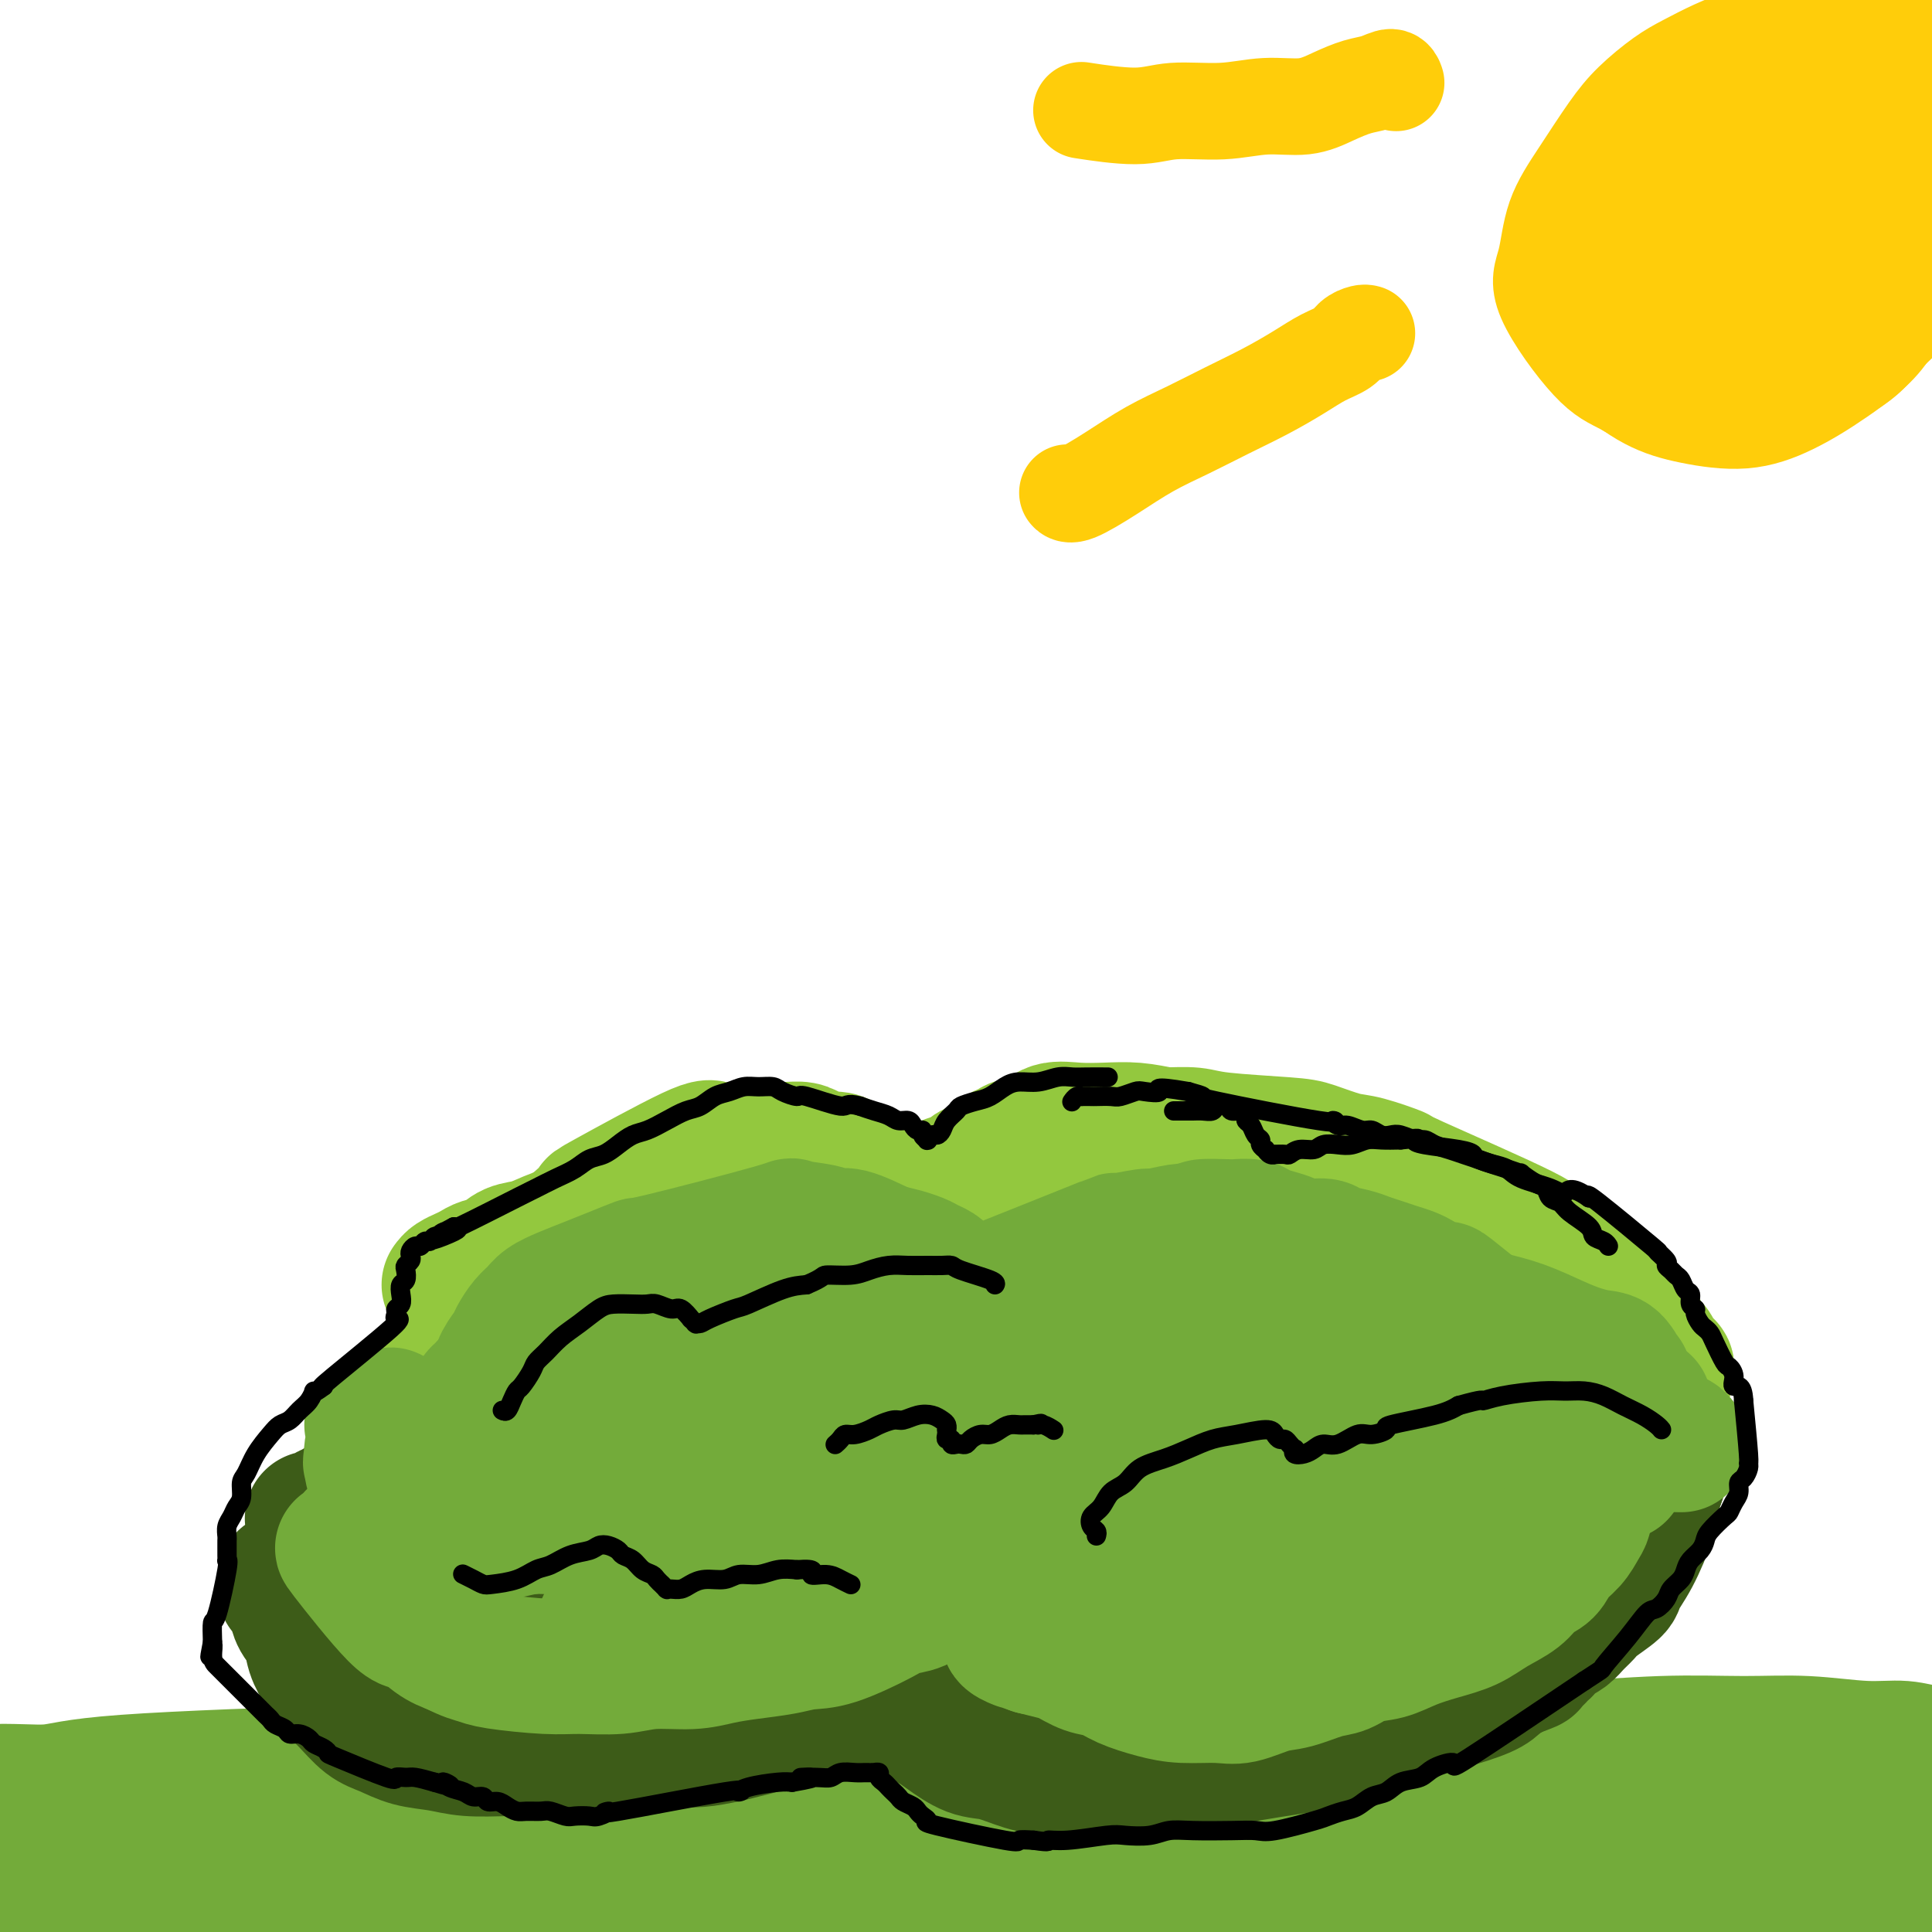 <svg viewBox='0 0 400 400' version='1.1' xmlns='http://www.w3.org/2000/svg' xmlns:xlink='http://www.w3.org/1999/xlink'><g fill='none' stroke='#73AB3A' stroke-width='28' stroke-linecap='round' stroke-linejoin='round'><path d='M387,392c-0.081,-0.083 -0.161,-0.166 0,0c0.161,0.166 0.565,0.580 1,1c0.435,0.420 0.901,0.844 1,1c0.099,0.156 -0.171,0.042 0,0c0.171,-0.042 0.781,-0.012 1,0c0.219,0.012 0.046,0.007 0,0c-0.046,-0.007 0.036,-0.016 0,0c-0.036,0.016 -0.191,0.056 0,0c0.191,-0.056 0.727,-0.207 1,0c0.273,0.207 0.282,0.774 1,1c0.718,0.226 2.144,0.113 3,0c0.856,-0.113 1.143,-0.226 2,0c0.857,0.226 2.284,0.792 3,1c0.716,0.208 0.722,0.057 1,0c0.278,-0.057 0.827,-0.019 1,0c0.173,0.019 -0.031,0.019 0,0c0.031,-0.019 0.298,-0.058 0,0c-0.298,0.058 -1.159,0.212 -2,0c-0.841,-0.212 -1.661,-0.789 -3,-1c-1.339,-0.211 -3.196,-0.057 -5,0c-1.804,0.057 -3.555,0.015 -5,0c-1.445,-0.015 -2.586,-0.003 -4,0c-1.414,0.003 -3.103,-0.002 -5,0c-1.897,0.002 -4.002,0.011 -6,0c-1.998,-0.011 -3.889,-0.042 -6,0c-2.111,0.042 -4.442,0.155 -7,0c-2.558,-0.155 -5.343,-0.580 -8,-1c-2.657,-0.420 -5.188,-0.834 -8,-1c-2.812,-0.166 -5.906,-0.083 -9,0'/><path d='M334,393c-11.221,-0.478 -6.274,-0.173 -11,-1c-4.726,-0.827 -19.125,-2.785 -28,-4c-8.875,-1.215 -12.226,-1.687 -17,-2c-4.774,-0.313 -10.970,-0.466 -17,-1c-6.030,-0.534 -11.892,-1.449 -18,-2c-6.108,-0.551 -12.460,-0.737 -19,-1c-6.540,-0.263 -13.267,-0.602 -20,-1c-6.733,-0.398 -13.471,-0.854 -20,-1c-6.529,-0.146 -12.849,0.017 -19,0c-6.151,-0.017 -12.132,-0.215 -18,0c-5.868,0.215 -11.621,0.842 -17,1c-5.379,0.158 -10.384,-0.154 -15,0c-4.616,0.154 -8.844,0.772 -13,1c-4.156,0.228 -8.241,0.065 -12,0c-3.759,-0.065 -7.192,-0.032 -11,0c-3.808,0.032 -7.989,0.062 -12,0c-4.011,-0.062 -7.851,-0.217 -12,0c-4.149,0.217 -8.606,0.805 -13,1c-4.394,0.195 -8.723,-0.004 -12,0c-3.277,0.004 -5.500,0.211 -10,0c-4.500,-0.211 -11.275,-0.841 -15,-1c-3.725,-0.159 -4.398,0.154 -5,0c-0.602,-0.154 -1.131,-0.773 -2,-1c-0.869,-0.227 -2.077,-0.061 -3,0c-0.923,0.061 -1.562,0.016 -2,0c-0.438,-0.016 -0.674,-0.004 -1,0c-0.326,0.004 -0.742,0.001 -1,0c-0.258,-0.001 -0.360,-0.000 -1,0c-0.640,0.000 -1.820,0.000 -3,0'/><path d='M-13,381c-30.694,0.379 -8.930,0.827 -1,1c7.930,0.173 2.025,0.069 0,0c-2.025,-0.069 -0.171,-0.105 0,0c0.171,0.105 -1.341,0.352 1,0c2.341,-0.352 8.534,-1.303 14,-2c5.466,-0.697 10.205,-1.141 16,-2c5.795,-0.859 12.646,-2.133 20,-3c7.354,-0.867 15.210,-1.329 24,-2c8.790,-0.671 18.514,-1.553 26,-2c7.486,-0.447 12.733,-0.460 29,-1c16.267,-0.540 43.554,-1.606 60,-2c16.446,-0.394 22.052,-0.117 31,0c8.948,0.117 21.238,0.073 32,0c10.762,-0.073 19.995,-0.174 29,0c9.005,0.174 17.781,0.623 26,1c8.219,0.377 15.880,0.681 23,1c7.120,0.319 13.699,0.653 20,1c6.301,0.347 12.325,0.708 18,1c5.675,0.292 10.999,0.514 16,1c5.001,0.486 9.677,1.237 14,2c4.323,0.763 8.293,1.540 12,2c3.707,0.460 7.151,0.603 10,1c2.849,0.397 5.103,1.049 8,1c2.897,-0.049 6.436,-0.798 8,-1c1.564,-0.202 1.151,0.142 1,0c-0.151,-0.142 -0.041,-0.769 0,-1c0.041,-0.231 0.012,-0.066 0,0c-0.012,0.066 -0.006,0.033 0,0'/><path d='M424,377c1.199,-0.370 -0.305,-0.294 -1,0c-0.695,0.294 -0.582,0.808 -1,1c-0.418,0.192 -1.368,0.063 -2,0c-0.632,-0.063 -0.947,-0.059 -2,0c-1.053,0.059 -2.845,0.171 -5,0c-2.155,-0.171 -4.673,-0.627 -8,-1c-3.327,-0.373 -7.465,-0.662 -12,-1c-4.535,-0.338 -9.468,-0.724 -15,-1c-5.532,-0.276 -11.662,-0.440 -18,-1c-6.338,-0.560 -12.883,-1.516 -20,-2c-7.117,-0.484 -14.804,-0.498 -23,-1c-8.196,-0.502 -16.899,-1.493 -26,-2c-9.101,-0.507 -18.599,-0.529 -29,-1c-10.401,-0.471 -21.704,-1.391 -33,-2c-11.296,-0.609 -22.583,-0.907 -34,-1c-11.417,-0.093 -22.962,0.019 -34,0c-11.038,-0.019 -21.570,-0.169 -32,0c-10.430,0.169 -20.760,0.656 -29,1c-8.240,0.344 -14.392,0.544 -28,1c-13.608,0.456 -34.672,1.169 -46,2c-11.328,0.831 -12.920,1.782 -16,2c-3.080,0.218 -7.650,-0.295 -13,0c-5.350,0.295 -11.481,1.400 -15,2c-3.519,0.600 -4.426,0.697 -5,1c-0.574,0.303 -0.814,0.813 -1,1c-0.186,0.187 -0.319,0.050 0,0c0.319,-0.050 1.091,-0.014 2,0c0.909,0.014 1.954,0.007 3,0'/><path d='M-19,375c2.982,0.185 8.435,0.148 12,0c3.565,-0.148 5.240,-0.406 8,-1c2.760,-0.594 6.605,-1.525 11,-2c4.395,-0.475 9.342,-0.495 15,-1c5.658,-0.505 12.028,-1.495 19,-2c6.972,-0.505 14.546,-0.527 23,-1c8.454,-0.473 17.789,-1.399 27,-2c9.211,-0.601 18.297,-0.877 28,-1c9.703,-0.123 20.023,-0.093 30,0c9.977,0.093 19.613,0.250 30,0c10.387,-0.250 21.527,-0.908 30,-1c8.473,-0.092 14.281,0.382 30,0c15.719,-0.382 41.350,-1.620 56,-2c14.650,-0.380 18.321,0.098 24,0c5.679,-0.098 13.368,-0.774 20,-1c6.632,-0.226 12.207,-0.004 17,0c4.793,0.004 8.802,-0.210 13,0c4.198,0.210 8.583,0.844 12,1c3.417,0.156 5.864,-0.168 8,0c2.136,0.168 3.961,0.826 6,1c2.039,0.174 4.293,-0.135 6,0c1.707,0.135 2.868,0.716 4,1c1.132,0.284 2.237,0.272 3,0c0.763,-0.272 1.185,-0.805 2,-1c0.815,-0.195 2.022,-0.052 3,0c0.978,0.052 1.726,0.014 2,0c0.274,-0.014 0.074,-0.004 0,0c-0.074,0.004 -0.021,0.001 0,0c0.021,-0.001 0.011,-0.001 0,0'/><path d='M420,363c11.757,0.309 3.150,0.083 0,0c-3.150,-0.083 -0.844,-0.022 0,0c0.844,0.022 0.226,0.006 0,0c-0.226,-0.006 -0.061,-0.002 0,0c0.061,0.002 0.017,0.001 0,0c-0.017,-0.001 -0.009,-0.001 0,0c0.009,0.001 0.017,0.004 0,0c-0.017,-0.004 -0.061,-0.015 0,0c0.061,0.015 0.226,0.057 0,0c-0.226,-0.057 -0.844,-0.211 -1,0c-0.156,0.211 0.148,0.787 0,1c-0.148,0.213 -0.750,0.061 -1,0c-0.250,-0.061 -0.149,-0.033 0,0c0.149,0.033 0.346,0.069 0,0c-0.346,-0.069 -1.235,-0.244 -2,0c-0.765,0.244 -1.405,0.906 -2,1c-0.595,0.094 -1.146,-0.381 -2,0c-0.854,0.381 -2.011,1.617 -3,2c-0.989,0.383 -1.810,-0.088 -5,1c-3.190,1.088 -8.747,3.734 -13,5c-4.253,1.266 -7.201,1.152 -11,2c-3.799,0.848 -8.451,2.659 -14,4c-5.549,1.341 -11.997,2.212 -19,3c-7.003,0.788 -14.562,1.493 -23,2c-8.438,0.507 -17.757,0.816 -28,1c-10.243,0.184 -21.412,0.242 -34,0c-12.588,-0.242 -26.597,-0.783 -41,-1c-14.403,-0.217 -29.202,-0.108 -44,0'/><path d='M177,384c-30.520,-0.124 -33.319,-0.434 -44,0c-10.681,0.434 -29.244,1.613 -42,2c-12.756,0.387 -19.704,-0.017 -37,2c-17.296,2.017 -44.941,6.455 -60,9c-15.059,2.545 -17.534,3.199 -22,4c-4.466,0.801 -10.923,1.751 -13,3c-2.077,1.249 0.227,2.797 4,3c3.773,0.203 9.015,-0.940 16,-2c6.985,-1.060 15.713,-2.039 25,-3c9.287,-0.961 19.131,-1.905 30,-3c10.869,-1.095 22.761,-2.340 35,-3c12.239,-0.660 24.825,-0.735 38,-1c13.175,-0.265 26.940,-0.719 40,-1c13.060,-0.281 25.417,-0.390 40,0c14.583,0.390 31.393,1.278 43,2c11.607,0.722 18.012,1.276 26,2c7.988,0.724 17.558,1.617 21,2c3.442,0.383 0.756,0.255 -2,0c-2.756,-0.255 -5.581,-0.637 -10,-1c-4.419,-0.363 -10.433,-0.706 -18,-1c-7.567,-0.294 -16.686,-0.538 -27,-1c-10.314,-0.462 -21.824,-1.142 -34,-1c-12.176,0.142 -25.017,1.105 -38,2c-12.983,0.895 -26.109,1.723 -39,3c-12.891,1.277 -25.548,3.002 -38,5c-12.452,1.998 -24.699,4.269 -35,6c-10.301,1.731 -18.658,2.923 -26,4c-7.342,1.077 -13.671,2.038 -20,3'/><path d='M-10,419c-26.612,3.683 -14.141,2.390 -10,2c4.141,-0.390 -0.048,0.121 0,0c0.048,-0.121 4.335,-0.875 10,-2c5.665,-1.125 12.710,-2.620 21,-4c8.290,-1.380 17.825,-2.644 28,-4c10.175,-1.356 20.990,-2.803 33,-4c12.010,-1.197 25.215,-2.145 36,-3c10.785,-0.855 19.149,-1.616 37,-2c17.851,-0.384 45.190,-0.390 59,0c13.810,0.390 14.093,1.177 16,2c1.907,0.823 5.439,1.684 6,2c0.561,0.316 -1.847,0.088 -6,0c-4.153,-0.088 -10.049,-0.035 -18,0c-7.951,0.035 -17.956,0.051 -30,0c-12.044,-0.051 -26.127,-0.170 -42,0c-15.873,0.170 -33.537,0.629 -49,2c-15.463,1.371 -28.726,3.652 -46,6c-17.274,2.348 -38.560,4.762 -48,6c-9.440,1.238 -7.036,1.301 -5,1c2.036,-0.301 3.702,-0.966 8,-2c4.298,-1.034 11.228,-2.438 14,-3c2.772,-0.562 1.386,-0.281 0,0'/><path d='M189,258c0.003,-0.008 0.007,-0.015 0,0c-0.007,0.015 -0.023,0.053 0,0c0.023,-0.053 0.086,-0.195 -1,-1c-1.086,-0.805 -3.320,-2.272 -5,-3c-1.680,-0.728 -2.804,-0.717 -4,-1c-1.196,-0.283 -2.463,-0.860 -4,-1c-1.537,-0.140 -3.343,0.158 -5,0c-1.657,-0.158 -3.164,-0.772 -5,-1c-1.836,-0.228 -4.000,-0.070 -6,0c-2.000,0.070 -3.834,0.052 -6,0c-2.166,-0.052 -4.664,-0.138 -7,0c-2.336,0.138 -4.511,0.501 -7,1c-2.489,0.499 -5.290,1.133 -8,2c-2.710,0.867 -5.327,1.967 -8,3c-2.673,1.033 -5.403,1.998 -8,3c-2.597,1.002 -5.063,2.039 -7,3c-1.937,0.961 -3.347,1.845 -5,3c-1.653,1.155 -3.550,2.581 -5,4c-1.450,1.419 -2.452,2.831 -3,4c-0.548,1.169 -0.642,2.095 -1,3c-0.358,0.905 -0.979,1.789 -1,3c-0.021,1.211 0.556,2.748 1,4c0.444,1.252 0.753,2.219 1,3c0.247,0.781 0.433,1.375 1,2c0.567,0.625 1.517,1.282 2,2c0.483,0.718 0.500,1.499 1,2c0.500,0.501 1.482,0.723 2,1c0.518,0.277 0.572,0.610 1,1c0.428,0.390 1.231,0.836 2,1c0.769,0.164 1.506,0.047 2,0c0.494,-0.047 0.747,-0.023 1,0'/><path d='M107,296c1.362,0.759 0.269,0.157 0,0c-0.269,-0.157 0.288,0.131 0,0c-0.288,-0.131 -1.419,-0.681 -2,-1c-0.581,-0.319 -0.611,-0.407 -2,0c-1.389,0.407 -4.137,1.310 -6,2c-1.863,0.690 -2.840,1.166 -4,2c-1.160,0.834 -2.502,2.024 -4,3c-1.498,0.976 -3.151,1.736 -5,3c-1.849,1.264 -3.894,3.032 -6,5c-2.106,1.968 -4.272,4.136 -6,6c-1.728,1.864 -3.019,3.425 -4,5c-0.981,1.575 -1.654,3.165 -2,5c-0.346,1.835 -0.365,3.915 0,6c0.365,2.085 1.115,4.175 2,6c0.885,1.825 1.904,3.384 3,5c1.096,1.616 2.270,3.287 4,5c1.730,1.713 4.016,3.468 6,5c1.984,1.532 3.666,2.842 6,4c2.334,1.158 5.320,2.164 8,3c2.680,0.836 5.054,1.503 8,2c2.946,0.497 6.462,0.825 10,1c3.538,0.175 7.096,0.198 10,0c2.904,-0.198 5.154,-0.617 11,-2c5.846,-1.383 15.289,-3.732 20,-5c4.711,-1.268 4.692,-1.457 7,-3c2.308,-1.543 6.945,-4.441 9,-6c2.055,-1.559 1.527,-1.780 1,-2'/><path d='M171,345c2.696,-2.157 0.935,-2.050 0,-2c-0.935,0.050 -1.043,0.044 -1,0c0.043,-0.044 0.237,-0.124 0,0c-0.237,0.124 -0.907,0.452 -1,1c-0.093,0.548 0.390,1.315 1,2c0.610,0.685 1.347,1.286 2,2c0.653,0.714 1.222,1.539 2,2c0.778,0.461 1.765,0.558 3,1c1.235,0.442 2.718,1.229 4,2c1.282,0.771 2.362,1.525 4,2c1.638,0.475 3.833,0.672 6,1c2.167,0.328 4.305,0.788 7,1c2.695,0.212 5.947,0.177 9,0c3.053,-0.177 5.908,-0.497 9,-1c3.092,-0.503 6.421,-1.191 10,-2c3.579,-0.809 7.407,-1.739 10,-2c2.593,-0.261 3.952,0.147 9,-2c5.048,-2.147 13.787,-6.850 18,-9c4.213,-2.150 3.902,-1.746 5,-2c1.098,-0.254 3.605,-1.167 5,-2c1.395,-0.833 1.676,-1.586 2,-2c0.324,-0.414 0.690,-0.489 1,-1c0.310,-0.511 0.563,-1.458 0,-2c-0.563,-0.542 -1.941,-0.678 -3,-1c-1.059,-0.322 -1.797,-0.829 -3,-1c-1.203,-0.171 -2.869,-0.005 -4,0c-1.131,0.005 -1.728,-0.153 -2,0c-0.272,0.153 -0.221,0.615 0,1c0.221,0.385 0.610,0.692 1,1'/><path d='M265,332c-1.682,0.238 -0.388,0.834 2,2c2.388,1.166 5.868,2.902 8,4c2.132,1.098 2.916,1.559 4,2c1.084,0.441 2.470,0.862 4,1c1.530,0.138 3.205,-0.008 5,0c1.795,0.008 3.708,0.170 6,0c2.292,-0.170 4.961,-0.671 7,-1c2.039,-0.329 3.449,-0.485 5,-1c1.551,-0.515 3.244,-1.389 5,-2c1.756,-0.611 3.577,-0.960 5,-2c1.423,-1.040 2.449,-2.771 4,-4c1.551,-1.229 3.627,-1.957 5,-3c1.373,-1.043 2.043,-2.403 3,-4c0.957,-1.597 2.201,-3.432 3,-5c0.799,-1.568 1.152,-2.868 1,-5c-0.152,-2.132 -0.808,-5.097 -1,-7c-0.192,-1.903 0.079,-2.744 0,-4c-0.079,-1.256 -0.509,-2.925 -2,-6c-1.491,-3.075 -4.044,-7.555 -9,-10c-4.956,-2.445 -12.314,-2.854 -16,-3c-3.686,-0.146 -3.699,-0.029 -4,0c-0.301,0.029 -0.889,-0.031 -1,0c-0.111,0.031 0.254,0.152 2,0c1.746,-0.152 4.873,-0.576 8,-1'/><path d='M309,283c2.152,-0.554 3.033,-1.440 4,-2c0.967,-0.560 2.020,-0.795 2,-2c-0.020,-1.205 -1.114,-3.379 -2,-5c-0.886,-1.621 -1.564,-2.688 -3,-4c-1.436,-1.312 -3.629,-2.870 -6,-4c-2.371,-1.130 -4.920,-1.833 -8,-3c-3.080,-1.167 -6.690,-2.797 -10,-4c-3.310,-1.203 -6.318,-1.981 -10,-3c-3.682,-1.019 -8.037,-2.281 -12,-3c-3.963,-0.719 -7.535,-0.894 -11,-1c-3.465,-0.106 -6.822,-0.142 -10,0c-3.178,0.142 -6.175,0.462 -9,1c-2.825,0.538 -5.476,1.294 -7,2c-1.524,0.706 -1.920,1.361 -2,2c-0.080,0.639 0.157,1.264 0,2c-0.157,0.736 -0.706,1.585 2,3c2.706,1.415 8.668,3.395 12,4c3.332,0.605 4.035,-0.165 5,-1c0.965,-0.835 2.193,-1.736 3,-2c0.807,-0.264 1.194,0.109 1,-1c-0.194,-1.109 -0.969,-3.698 -2,-5c-1.031,-1.302 -2.318,-1.315 -4,-2c-1.682,-0.685 -3.760,-2.040 -6,-3c-2.240,-0.960 -4.642,-1.525 -7,-2c-2.358,-0.475 -4.673,-0.859 -7,-1c-2.327,-0.141 -4.665,-0.040 -7,0c-2.335,0.040 -4.668,0.020 -7,0'/><path d='M208,249c-4.736,0.158 -6.075,1.053 -8,2c-1.925,0.947 -4.435,1.945 -8,4c-3.565,2.055 -8.183,5.168 -10,7c-1.817,1.832 -0.832,2.382 0,3c0.832,0.618 1.511,1.302 3,2c1.489,0.698 3.788,1.410 6,2c2.212,0.590 4.336,1.060 7,1c2.664,-0.060 5.867,-0.648 9,-1c3.133,-0.352 6.196,-0.466 9,-1c2.804,-0.534 5.349,-1.487 7,-2c1.651,-0.513 2.408,-0.584 3,-1c0.592,-0.416 1.020,-1.177 0,-2c-1.020,-0.823 -3.486,-1.710 -7,-2c-3.514,-0.290 -8.074,0.016 -13,0c-4.926,-0.016 -10.217,-0.354 -16,0c-5.783,0.354 -12.057,1.400 -19,3c-6.943,1.600 -14.554,3.754 -22,6c-7.446,2.246 -14.727,4.583 -20,7c-5.273,2.417 -8.538,4.912 -10,7c-1.462,2.088 -1.123,3.768 1,5c2.123,1.232 6.028,2.015 8,3c1.972,0.985 2.012,2.171 14,1c11.988,-1.171 35.925,-4.701 46,-7c10.075,-2.299 6.288,-3.369 6,-4c-0.288,-0.631 2.922,-0.824 0,-3c-2.922,-2.176 -11.978,-6.336 -19,-8c-7.022,-1.664 -12.011,-0.832 -17,0'/><path d='M158,271c-4.960,-0.359 -8.861,-1.255 -17,1c-8.139,2.255 -20.516,7.662 -27,12c-6.484,4.338 -7.076,7.608 -8,11c-0.924,3.392 -2.181,6.905 -2,10c0.181,3.095 1.800,5.771 4,8c2.200,2.229 4.980,4.010 8,5c3.020,0.990 6.281,1.188 10,1c3.719,-0.188 7.895,-0.763 12,-2c4.105,-1.237 8.139,-3.137 12,-5c3.861,-1.863 7.548,-3.690 11,-6c3.452,-2.310 6.668,-5.104 9,-8c2.332,-2.896 3.781,-5.894 4,-8c0.219,-2.106 -0.792,-3.320 -1,-4c-0.208,-0.680 0.386,-0.826 -1,-1c-1.386,-0.174 -4.754,-0.376 -7,-1c-2.246,-0.624 -3.372,-1.669 -11,1c-7.628,2.669 -21.758,9.052 -30,14c-8.242,4.948 -10.594,8.460 -13,12c-2.406,3.540 -4.865,7.109 -6,10c-1.135,2.891 -0.945,5.103 1,7c1.945,1.897 5.644,3.479 7,5c1.356,1.521 0.369,2.980 9,1c8.631,-1.980 26.879,-7.398 37,-11c10.121,-3.602 12.115,-5.388 15,-8c2.885,-2.612 6.661,-6.049 10,-9c3.339,-2.951 6.240,-5.414 3,-7c-3.240,-1.586 -12.620,-2.293 -22,-3'/><path d='M165,296c-6.769,-0.048 -12.692,1.332 -19,3c-6.308,1.668 -13.002,3.623 -19,6c-5.998,2.377 -11.299,5.177 -16,8c-4.701,2.823 -8.803,5.670 -11,8c-2.197,2.330 -2.488,4.142 -3,6c-0.512,1.858 -1.244,3.761 3,5c4.244,1.239 13.464,1.812 19,2c5.536,0.188 7.388,-0.010 10,-1c2.612,-0.990 5.984,-2.771 8,-4c2.016,-1.229 2.677,-1.906 3,-3c0.323,-1.094 0.307,-2.604 -1,-4c-1.307,-1.396 -3.905,-2.678 -7,-4c-3.095,-1.322 -6.687,-2.685 -11,-3c-4.313,-0.315 -9.347,0.417 -13,1c-3.653,0.583 -5.924,1.016 -8,2c-2.076,0.984 -3.958,2.518 -5,4c-1.042,1.482 -1.246,2.911 -1,5c0.246,2.089 0.941,4.838 2,7c1.059,2.162 2.480,3.737 5,5c2.520,1.263 6.137,2.214 7,4c0.863,1.786 -1.030,4.409 8,2c9.030,-2.409 28.983,-9.848 38,-14c9.017,-4.152 7.099,-5.016 7,-6c-0.099,-0.984 1.623,-2.089 2,-3c0.377,-0.911 -0.591,-1.630 -2,-2c-1.409,-0.370 -3.260,-0.391 -6,0c-2.740,0.391 -6.370,1.196 -10,2'/><path d='M145,322c-4.558,0.420 -6.953,1.470 -10,4c-3.047,2.530 -6.747,6.539 -7,9c-0.253,2.461 2.939,3.372 7,4c4.061,0.628 8.990,0.971 14,1c5.010,0.029 10.102,-0.257 16,-1c5.898,-0.743 12.602,-1.943 19,-3c6.398,-1.057 12.492,-1.972 18,-3c5.508,-1.028 10.432,-2.170 14,-3c3.568,-0.830 5.781,-1.348 8,-2c2.219,-0.652 4.444,-1.438 1,-2c-3.444,-0.562 -12.557,-0.901 -19,-1c-6.443,-0.099 -10.217,0.044 -14,1c-3.783,0.956 -7.575,2.727 -10,4c-2.425,1.273 -3.484,2.048 -4,3c-0.516,0.952 -0.489,2.082 1,3c1.489,0.918 4.439,1.624 8,2c3.561,0.376 7.732,0.421 13,0c5.268,-0.421 11.633,-1.309 18,-2c6.367,-0.691 12.736,-1.185 19,-2c6.264,-0.815 12.423,-1.952 17,-3c4.577,-1.048 7.573,-2.007 10,-3c2.427,-0.993 4.284,-2.020 5,-3c0.716,-0.980 0.292,-1.915 -1,-3c-1.292,-1.085 -3.452,-2.321 -7,-3c-3.548,-0.679 -8.484,-0.801 -14,-1c-5.516,-0.199 -11.613,-0.476 -17,0c-5.387,0.476 -10.066,1.705 -14,3c-3.934,1.295 -7.124,2.656 -8,4c-0.876,1.344 0.562,2.672 2,4'/><path d='M210,329c1.504,1.222 4.263,2.276 9,3c4.737,0.724 11.453,1.117 17,1c5.547,-0.117 9.927,-0.744 20,-1c10.073,-0.256 25.839,-0.141 37,-4c11.161,-3.859 17.716,-11.693 18,-15c0.284,-3.307 -5.705,-2.089 -10,-2c-4.295,0.089 -6.898,-0.951 -13,-1c-6.102,-0.049 -15.704,0.895 -23,2c-7.296,1.105 -12.286,2.372 -16,4c-3.714,1.628 -6.151,3.617 -7,5c-0.849,1.383 -0.109,2.159 2,3c2.109,0.841 5.589,1.747 11,2c5.411,0.253 12.753,-0.146 19,0c6.247,0.146 11.397,0.838 22,-1c10.603,-1.838 26.658,-6.206 27,-11c0.342,-4.794 -15.030,-10.015 -26,-13c-10.970,-2.985 -17.538,-3.733 -27,-4c-9.462,-0.267 -21.818,-0.053 -34,1c-12.182,1.053 -24.189,2.945 -33,5c-8.811,2.055 -14.425,4.273 -17,6c-2.575,1.727 -2.110,2.963 0,4c2.110,1.037 5.864,1.876 11,2c5.136,0.124 11.652,-0.467 19,-1c7.348,-0.533 15.528,-1.010 24,-2c8.472,-0.990 17.236,-2.495 26,-4'/><path d='M266,308c11.977,-1.346 16.921,-1.712 22,-3c5.079,-1.288 10.295,-3.499 14,-5c3.705,-1.501 5.900,-2.292 4,-5c-1.900,-2.708 -7.894,-7.334 -13,-10c-5.106,-2.666 -9.325,-3.374 -15,-4c-5.675,-0.626 -12.806,-1.172 -20,-1c-7.194,0.172 -14.451,1.060 -23,3c-8.549,1.940 -18.389,4.932 -27,8c-8.611,3.068 -15.993,6.212 -20,9c-4.007,2.788 -4.639,5.221 -3,7c1.639,1.779 5.549,2.905 11,3c5.451,0.095 12.442,-0.842 20,-2c7.558,-1.158 15.681,-2.539 24,-4c8.319,-1.461 16.834,-3.003 24,-5c7.166,-1.997 12.984,-4.449 18,-7c5.016,-2.551 9.231,-5.202 12,-8c2.769,-2.798 4.092,-5.743 4,-8c-0.092,-2.257 -1.600,-3.825 -5,-5c-3.400,-1.175 -8.691,-1.958 -15,-2c-6.309,-0.042 -13.637,0.658 -20,1c-6.363,0.342 -11.760,0.326 -20,4c-8.240,3.674 -19.322,11.036 -22,14c-2.678,2.964 3.048,1.529 7,1c3.952,-0.529 6.129,-0.151 7,0c0.871,0.151 0.435,0.076 0,0'/></g>
<g fill='none' stroke='#3D5C18' stroke-width='28' stroke-linecap='round' stroke-linejoin='round'><path d='M59,327c0.023,0.329 0.047,0.658 0,1c-0.047,0.342 -0.163,0.699 0,1c0.163,0.301 0.606,0.548 1,1c0.394,0.452 0.739,1.111 1,2c0.261,0.889 0.440,2.009 1,3c0.560,0.991 1.503,1.853 2,3c0.497,1.147 0.548,2.580 1,4c0.452,1.420 1.306,2.827 2,4c0.694,1.173 1.230,2.111 2,3c0.770,0.889 1.776,1.730 3,3c1.224,1.270 2.666,2.971 4,4c1.334,1.029 2.560,1.386 4,2c1.440,0.614 3.094,1.485 5,2c1.906,0.515 4.065,0.675 6,1c1.935,0.325 3.646,0.815 6,1c2.354,0.185 5.351,0.065 8,0c2.649,-0.065 4.949,-0.074 7,0c2.051,0.074 3.853,0.233 6,0c2.147,-0.233 4.640,-0.857 7,-1c2.360,-0.143 4.587,0.194 7,0c2.413,-0.194 5.011,-0.921 7,-1c1.989,-0.079 3.368,0.488 7,0c3.632,-0.488 9.518,-2.032 13,-3c3.482,-0.968 4.561,-1.359 6,-2c1.439,-0.641 3.240,-1.531 5,-2c1.760,-0.469 3.480,-0.518 5,-1c1.520,-0.482 2.840,-1.397 4,-2c1.160,-0.603 2.158,-0.893 3,-1c0.842,-0.107 1.526,-0.031 2,0c0.474,0.031 0.737,0.015 1,0'/><path d='M185,349c6.196,-1.748 2.187,-0.616 1,0c-1.187,0.616 0.448,0.718 1,1c0.552,0.282 0.022,0.746 0,1c-0.022,0.254 0.464,0.299 1,1c0.536,0.701 1.120,2.056 2,3c0.880,0.944 2.054,1.475 3,2c0.946,0.525 1.664,1.045 3,2c1.336,0.955 3.289,2.347 5,3c1.711,0.653 3.180,0.567 5,1c1.820,0.433 3.991,1.385 6,2c2.009,0.615 3.856,0.893 6,1c2.144,0.107 4.584,0.042 7,0c2.416,-0.042 4.808,-0.062 7,0c2.192,0.062 4.185,0.206 7,0c2.815,-0.206 6.453,-0.760 8,-1c1.547,-0.240 1.004,-0.164 6,-1c4.996,-0.836 15.531,-2.584 19,-3c3.469,-0.416 -0.127,0.499 4,-1c4.127,-1.499 15.976,-5.413 21,-7c5.024,-1.587 3.223,-0.848 4,-1c0.777,-0.152 4.132,-1.195 6,-2c1.868,-0.805 2.248,-1.373 3,-2c0.752,-0.627 1.876,-1.314 3,-2'/><path d='M313,346c6.113,-2.327 2.895,-1.145 2,-1c-0.895,0.145 0.533,-0.749 1,-1c0.467,-0.251 -0.029,0.140 0,0c0.029,-0.140 0.581,-0.812 1,-1c0.419,-0.188 0.703,0.108 1,0c0.297,-0.108 0.606,-0.621 1,-1c0.394,-0.379 0.875,-0.623 1,-1c0.125,-0.377 -0.104,-0.888 0,-1c0.104,-0.112 0.541,0.174 1,0c0.459,-0.174 0.938,-0.809 1,-1c0.062,-0.191 -0.295,0.063 0,0c0.295,-0.063 1.243,-0.444 2,-1c0.757,-0.556 1.325,-1.288 2,-2c0.675,-0.712 1.457,-1.404 2,-2c0.543,-0.596 0.846,-1.095 2,-2c1.154,-0.905 3.157,-2.217 4,-3c0.843,-0.783 0.526,-1.037 1,-2c0.474,-0.963 1.740,-2.634 3,-5c1.260,-2.366 2.513,-5.428 3,-7c0.487,-1.572 0.208,-1.654 0,-2c-0.208,-0.346 -0.345,-0.956 0,-2c0.345,-1.044 1.173,-2.522 2,-4'/><path d='M343,307c1.375,-3.582 0.312,-1.538 0,-1c-0.312,0.538 0.127,-0.429 0,-1c-0.127,-0.571 -0.819,-0.744 -1,-1c-0.181,-0.256 0.149,-0.593 0,-1c-0.149,-0.407 -0.776,-0.882 -1,-1c-0.224,-0.118 -0.045,0.123 0,0c0.045,-0.123 -0.043,-0.610 0,-1c0.043,-0.390 0.218,-0.683 0,-1c-0.218,-0.317 -0.829,-0.658 -1,-1c-0.171,-0.342 0.099,-0.684 0,-1c-0.099,-0.316 -0.567,-0.606 -1,-1c-0.433,-0.394 -0.832,-0.893 -1,-1c-0.168,-0.107 -0.104,0.179 0,0c0.104,-0.179 0.249,-0.823 0,-1c-0.249,-0.177 -0.893,0.111 -1,0c-0.107,-0.111 0.321,-0.622 0,-1c-0.321,-0.378 -1.392,-0.623 -2,-1c-0.608,-0.377 -0.752,-0.886 -1,-1c-0.248,-0.114 -0.601,0.167 -1,0c-0.399,-0.167 -0.843,-0.780 -1,-1c-0.157,-0.220 -0.028,-0.045 0,0c0.028,0.045 -0.044,-0.039 0,0c0.044,0.039 0.204,0.203 0,0c-0.204,-0.203 -0.773,-0.772 -1,-1c-0.227,-0.228 -0.114,-0.114 0,0'/><path d='M323,284c0.002,-0.309 0.004,-0.618 0,-1c-0.004,-0.382 -0.014,-0.838 0,-1c0.014,-0.162 0.054,-0.032 0,0c-0.054,0.032 -0.201,-0.036 0,0c0.201,0.036 0.749,0.175 1,1c0.251,0.825 0.206,2.337 0,3c-0.206,0.663 -0.572,0.477 -1,3c-0.428,2.523 -0.917,7.756 -1,11c-0.083,3.244 0.240,4.499 0,6c-0.240,1.501 -1.043,3.247 -2,5c-0.957,1.753 -2.068,3.511 -3,5c-0.932,1.489 -1.686,2.709 -3,4c-1.314,1.291 -3.188,2.653 -5,4c-1.812,1.347 -3.564,2.677 -6,4c-2.436,1.323 -5.558,2.638 -8,4c-2.442,1.362 -4.204,2.771 -7,4c-2.796,1.229 -6.627,2.278 -9,3c-2.373,0.722 -3.289,1.118 -8,2c-4.711,0.882 -13.219,2.250 -18,3c-4.781,0.750 -5.836,0.880 -8,1c-2.164,0.120 -5.435,0.229 -8,0c-2.565,-0.229 -4.422,-0.796 -7,-1c-2.578,-0.204 -5.876,-0.044 -9,0c-3.124,0.044 -6.073,-0.029 -9,0c-2.927,0.029 -5.831,0.160 -8,0c-2.169,-0.160 -3.602,-0.610 -5,-1c-1.398,-0.390 -2.761,-0.720 -4,-1c-1.239,-0.280 -2.354,-0.508 -3,-1c-0.646,-0.492 -0.823,-1.246 -1,-2'/><path d='M191,339c-2.368,-0.952 -1.787,-0.830 -2,-1c-0.213,-0.170 -1.221,-0.630 -2,-1c-0.779,-0.370 -1.331,-0.650 -2,-1c-0.669,-0.350 -1.455,-0.769 -2,-1c-0.545,-0.231 -0.847,-0.273 -1,0c-0.153,0.273 -0.155,0.862 0,1c0.155,0.138 0.468,-0.174 1,0c0.532,0.174 1.282,0.835 2,1c0.718,0.165 1.403,-0.167 2,0c0.597,0.167 1.107,0.833 2,1c0.893,0.167 2.170,-0.167 3,0c0.830,0.167 1.214,0.833 2,1c0.786,0.167 1.973,-0.167 3,0c1.027,0.167 1.893,0.833 3,1c1.107,0.167 2.455,-0.165 4,0c1.545,0.165 3.288,0.827 5,1c1.712,0.173 3.394,-0.144 5,0c1.606,0.144 3.137,0.749 5,1c1.863,0.251 4.057,0.147 6,0c1.943,-0.147 3.634,-0.338 5,0c1.366,0.338 2.406,1.207 7,1c4.594,-0.207 12.741,-1.488 16,-2c3.259,-0.512 1.629,-0.256 0,0'/><path d='M184,332c-0.287,-0.208 -0.575,-0.417 -1,0c-0.425,0.417 -0.988,1.458 -2,2c-1.012,0.542 -2.474,0.583 -4,1c-1.526,0.417 -3.118,1.208 -5,2c-1.882,0.792 -4.055,1.585 -6,2c-1.945,0.415 -3.663,0.452 -6,1c-2.337,0.548 -5.293,1.608 -8,2c-2.707,0.392 -5.164,0.117 -8,0c-2.836,-0.117 -6.052,-0.077 -9,0c-2.948,0.077 -5.628,0.191 -8,0c-2.372,-0.191 -4.437,-0.688 -7,-1c-2.563,-0.312 -5.623,-0.440 -8,-1c-2.377,-0.560 -4.071,-1.553 -6,-2c-1.929,-0.447 -4.094,-0.347 -6,-1c-1.906,-0.653 -3.553,-2.059 -5,-3c-1.447,-0.941 -2.694,-1.418 -4,-2c-1.306,-0.582 -2.671,-1.269 -4,-2c-1.329,-0.731 -2.621,-1.505 -4,-2c-1.379,-0.495 -2.845,-0.710 -4,-1c-1.155,-0.290 -2.001,-0.656 -3,-1c-0.999,-0.344 -2.153,-0.667 -3,-1c-0.847,-0.333 -1.389,-0.675 -2,-1c-0.611,-0.325 -1.292,-0.631 -2,-1c-0.708,-0.369 -1.444,-0.800 -2,-1c-0.556,-0.200 -0.934,-0.168 -1,-1c-0.066,-0.832 0.178,-2.527 0,-3c-0.178,-0.473 -0.780,0.275 -1,0c-0.220,-0.275 -0.059,-1.574 0,-2c0.059,-0.426 0.017,0.021 0,0c-0.017,-0.021 -0.008,-0.511 0,-1'/><path d='M65,315c-0.619,-1.237 -0.167,-0.330 0,0c0.167,0.330 0.048,0.084 0,0c-0.048,-0.084 -0.024,-0.007 0,0c0.024,0.007 0.048,-0.055 0,0c-0.048,0.055 -0.168,0.226 0,0c0.168,-0.226 0.623,-0.849 1,-1c0.377,-0.151 0.676,0.170 1,0c0.324,-0.170 0.674,-0.830 1,-1c0.326,-0.170 0.627,0.151 1,0c0.373,-0.151 0.818,-0.772 1,-1c0.182,-0.228 0.101,-0.061 0,0c-0.101,0.061 -0.223,0.016 0,0c0.223,-0.016 0.792,-0.004 1,0c0.208,0.004 0.056,0.001 0,0c-0.056,-0.001 -0.016,-0.001 0,0c0.016,0.001 0.008,0.001 0,0c-0.008,-0.001 -0.017,-0.004 0,0c0.017,0.004 0.060,0.015 0,0c-0.060,-0.015 -0.222,-0.057 0,0c0.222,0.057 0.829,0.212 1,0c0.171,-0.212 -0.094,-0.790 0,-1c0.094,-0.210 0.546,-0.053 1,0c0.454,0.053 0.909,0.003 1,0c0.091,-0.003 -0.182,0.040 0,0c0.182,-0.040 0.818,-0.165 1,0c0.182,0.165 -0.091,0.618 0,1c0.091,0.382 0.545,0.691 1,1'/><path d='M76,313c1.927,-0.152 1.243,0.469 1,1c-0.243,0.531 -0.046,0.971 1,2c1.046,1.029 2.940,2.646 4,4c1.060,1.354 1.287,2.446 2,3c0.713,0.554 1.911,0.571 3,1c1.089,0.429 2.068,1.270 3,2c0.932,0.730 1.816,1.347 3,2c1.184,0.653 2.668,1.340 4,2c1.332,0.660 2.511,1.291 4,2c1.489,0.709 3.286,1.496 5,2c1.714,0.504 3.345,0.726 5,1c1.655,0.274 3.334,0.598 5,1c1.666,0.402 3.319,0.880 5,1c1.681,0.120 3.391,-0.118 5,0c1.609,0.118 3.119,0.592 5,1c1.881,0.408 4.133,0.750 5,1c0.867,0.250 0.348,0.407 5,1c4.652,0.593 14.476,1.623 19,2c4.524,0.377 3.749,0.101 5,0c1.251,-0.101 4.529,-0.027 6,0c1.471,0.027 1.135,0.008 1,0c-0.135,-0.008 -0.067,-0.004 0,0'/><path d='M145,343c0.913,-0.667 1.827,-1.333 3,-2c1.173,-0.667 2.607,-1.333 4,-2c1.393,-0.667 2.747,-1.333 4,-2c1.253,-0.667 2.405,-1.333 4,-2c1.595,-0.667 3.634,-1.334 5,-2c1.366,-0.666 2.058,-1.329 3,-2c0.942,-0.671 2.135,-1.349 3,-2c0.865,-0.651 1.402,-1.273 2,-2c0.598,-0.727 1.258,-1.557 2,-2c0.742,-0.443 1.565,-0.497 2,-1c0.435,-0.503 0.481,-1.455 1,-2c0.519,-0.545 1.512,-0.682 2,-1c0.488,-0.318 0.471,-0.817 1,-1c0.529,-0.183 1.605,-0.049 2,0c0.395,0.049 0.110,0.012 0,0c-0.110,-0.012 -0.044,-0.000 0,0c0.044,0.000 0.066,-0.011 0,0c-0.066,0.011 -0.221,0.045 0,0c0.221,-0.045 0.819,-0.168 1,0c0.181,0.168 -0.054,0.626 0,1c0.054,0.374 0.399,0.662 1,1c0.601,0.338 1.460,0.724 2,1c0.540,0.276 0.763,0.441 1,1c0.237,0.559 0.488,1.511 1,2c0.512,0.489 1.284,0.513 2,1c0.716,0.487 1.377,1.436 2,2c0.623,0.564 1.208,0.742 2,1c0.792,0.258 1.790,0.595 3,1c1.210,0.405 2.634,0.878 4,1c1.366,0.122 2.676,-0.108 4,0c1.324,0.108 2.662,0.554 4,1'/><path d='M210,333c3.309,0.554 3.083,-0.061 4,0c0.917,0.061 2.979,0.797 5,1c2.021,0.203 4.002,-0.128 6,0c1.998,0.128 4.014,0.714 6,1c1.986,0.286 3.941,0.273 6,0c2.059,-0.273 4.222,-0.805 6,-1c1.778,-0.195 3.171,-0.052 5,0c1.829,0.052 4.094,0.014 6,0c1.906,-0.014 3.452,-0.004 5,0c1.548,0.004 3.098,0.002 5,0c1.902,-0.002 4.157,-0.003 6,0c1.843,0.003 3.275,0.011 5,0c1.725,-0.011 3.744,-0.041 5,0c1.256,0.041 1.748,0.155 4,0c2.252,-0.155 6.263,-0.578 9,-1c2.737,-0.422 4.198,-0.845 5,-1c0.802,-0.155 0.943,-0.044 1,0c0.057,0.044 0.028,0.022 0,0'/></g>
<g fill='none' stroke='#93C83E' stroke-width='28' stroke-linecap='round' stroke-linejoin='round'><path d='M93,266c0.246,-0.333 0.492,-0.665 1,-1c0.508,-0.335 1.279,-0.671 2,-1c0.721,-0.329 1.391,-0.650 2,-1c0.609,-0.350 1.156,-0.727 2,-1c0.844,-0.273 1.986,-0.440 3,-1c1.014,-0.560 1.899,-1.511 3,-2c1.101,-0.489 2.418,-0.516 4,-1c1.582,-0.484 3.428,-1.426 5,-2c1.572,-0.574 2.871,-0.780 4,-1c1.129,-0.220 2.089,-0.455 4,-1c1.911,-0.545 4.773,-1.400 8,-2c3.227,-0.600 6.819,-0.945 9,-1c2.181,-0.055 2.950,0.182 4,0c1.050,-0.182 2.381,-0.781 4,-1c1.619,-0.219 3.528,-0.058 5,0c1.472,0.058 2.509,0.012 4,0c1.491,-0.012 3.437,0.011 5,0c1.563,-0.011 2.743,-0.056 4,0c1.257,0.056 2.591,0.211 4,0c1.409,-0.211 2.894,-0.790 4,-1c1.106,-0.210 1.832,-0.052 3,0c1.168,0.052 2.778,-0.001 4,0c1.222,0.001 2.056,0.057 3,0c0.944,-0.057 1.997,-0.226 3,0c1.003,0.226 1.957,0.848 3,1c1.043,0.152 2.177,-0.165 3,0c0.823,0.165 1.337,0.814 2,1c0.663,0.186 1.475,-0.090 2,0c0.525,0.090 0.762,0.545 1,1'/><path d='M198,252c3.952,0.464 1.833,0.124 1,0c-0.833,-0.124 -0.378,-0.032 0,0c0.378,0.032 0.680,0.006 1,0c0.320,-0.006 0.658,0.010 1,0c0.342,-0.010 0.690,-0.045 1,0c0.310,0.045 0.584,0.171 1,0c0.416,-0.171 0.975,-0.638 2,-1c1.025,-0.362 2.516,-0.619 4,-1c1.484,-0.381 2.959,-0.887 4,-1c1.041,-0.113 1.646,0.166 3,0c1.354,-0.166 3.455,-0.776 5,-1c1.545,-0.224 2.534,-0.060 4,0c1.466,0.060 3.409,0.016 5,0c1.591,-0.016 2.831,-0.004 4,0c1.169,0.004 2.269,0.001 4,0c1.731,-0.001 4.095,0.000 6,0c1.905,-0.000 3.351,-0.002 5,0c1.649,0.002 3.502,0.007 4,0c0.498,-0.007 -0.358,-0.028 5,1c5.358,1.028 16.932,3.104 22,4c5.068,0.896 3.632,0.610 4,1c0.368,0.390 2.542,1.455 4,2c1.458,0.545 2.200,0.570 4,1c1.800,0.430 4.657,1.266 7,2c2.343,0.734 4.171,1.367 6,2'/><path d='M305,261c8.503,2.424 3.759,1.984 3,2c-0.759,0.016 2.467,0.490 4,1c1.533,0.510 1.373,1.058 3,2c1.627,0.942 5.040,2.280 7,3c1.960,0.720 2.465,0.822 3,1c0.535,0.178 1.099,0.433 2,1c0.901,0.567 2.139,1.447 3,2c0.861,0.553 1.345,0.778 2,1c0.655,0.222 1.482,0.442 2,1c0.518,0.558 0.726,1.455 1,2c0.274,0.545 0.613,0.736 1,1c0.387,0.264 0.822,0.599 1,1c0.178,0.401 0.100,0.868 0,1c-0.100,0.132 -0.220,-0.071 0,0c0.220,0.071 0.781,0.415 1,1c0.219,0.585 0.098,1.410 0,2c-0.098,0.590 -0.171,0.945 0,1c0.171,0.055 0.585,-0.192 1,0c0.415,0.192 0.829,0.821 1,1c0.171,0.179 0.098,-0.093 0,0c-0.098,0.093 -0.222,0.551 0,1c0.222,0.449 0.791,0.890 1,1c0.209,0.110 0.060,-0.111 0,0c-0.060,0.111 -0.030,0.556 0,1'/><path d='M341,288c1.022,2.007 0.077,0.524 0,0c-0.077,-0.524 0.715,-0.089 1,0c0.285,0.089 0.062,-0.169 0,0c-0.062,0.169 0.035,0.764 0,1c-0.035,0.236 -0.204,0.114 0,0c0.204,-0.114 0.782,-0.219 1,0c0.218,0.219 0.078,0.762 0,1c-0.078,0.238 -0.094,0.171 0,0c0.094,-0.171 0.298,-0.447 0,-1c-0.298,-0.553 -1.099,-1.385 -2,-2c-0.901,-0.615 -1.903,-1.014 -3,-2c-1.097,-0.986 -2.289,-2.558 -3,-3c-0.711,-0.442 -0.941,0.245 -4,-3c-3.059,-3.245 -8.947,-10.423 -12,-14c-3.053,-3.577 -3.270,-3.555 -4,-4c-0.730,-0.445 -1.971,-1.358 -4,-3c-2.029,-1.642 -4.846,-4.012 -7,-5c-2.154,-0.988 -3.645,-0.593 -5,-1c-1.355,-0.407 -2.572,-1.615 -4,-2c-1.428,-0.385 -3.065,0.051 -5,0c-1.935,-0.051 -4.168,-0.591 -6,-1c-1.832,-0.409 -3.262,-0.687 -5,-1c-1.738,-0.313 -3.782,-0.661 -6,-1c-2.218,-0.339 -4.609,-0.670 -7,-1'/><path d='M266,246c-6.914,-1.017 -5.199,-0.058 -5,0c0.199,0.058 -1.118,-0.783 -4,-1c-2.882,-0.217 -7.330,0.192 -10,0c-2.670,-0.192 -3.563,-0.983 -5,-1c-1.437,-0.017 -3.420,0.742 -5,1c-1.580,0.258 -2.759,0.016 -4,0c-1.241,-0.016 -2.545,0.195 -5,1c-2.455,0.805 -6.062,2.206 -8,3c-1.938,0.794 -2.207,0.982 -3,1c-0.793,0.018 -2.111,-0.135 -3,0c-0.889,0.135 -1.348,0.558 -2,1c-0.652,0.442 -1.495,0.902 -2,1c-0.505,0.098 -0.672,-0.167 -1,0c-0.328,0.167 -0.816,0.766 -1,1c-0.184,0.234 -0.062,0.102 0,0c0.062,-0.102 0.065,-0.174 0,0c-0.065,0.174 -0.199,0.596 -1,0c-0.801,-0.596 -2.268,-2.209 -3,-3c-0.732,-0.791 -0.729,-0.760 -1,-1c-0.271,-0.240 -0.817,-0.750 -1,-1c-0.183,-0.250 -0.005,-0.238 0,-1c0.005,-0.762 -0.164,-2.297 0,-3c0.164,-0.703 0.659,-0.574 1,-1c0.341,-0.426 0.526,-1.407 1,-2c0.474,-0.593 1.237,-0.796 2,-1'/><path d='M206,240c1.265,-1.642 2.427,-1.746 3,-2c0.573,-0.254 0.556,-0.656 2,-1c1.444,-0.344 4.348,-0.628 7,-1c2.652,-0.372 5.052,-0.833 7,-1c1.948,-0.167 3.443,-0.042 5,0c1.557,0.042 3.176,0.000 5,0c1.824,-0.000 3.854,0.040 6,0c2.146,-0.040 4.409,-0.161 6,0c1.591,0.161 2.512,0.605 6,1c3.488,0.395 9.544,0.741 13,1c3.456,0.259 4.314,0.432 6,1c1.686,0.568 4.202,1.532 6,2c1.798,0.468 2.878,0.439 5,1c2.122,0.561 5.287,1.710 6,2c0.713,0.290 -1.026,-0.280 4,2c5.026,2.280 16.816,7.411 22,10c5.184,2.589 3.763,2.637 4,3c0.237,0.363 2.133,1.041 4,2c1.867,0.959 3.705,2.199 5,3c1.295,0.801 2.048,1.163 3,2c0.952,0.837 2.102,2.148 3,3c0.898,0.852 1.542,1.243 2,2c0.458,0.757 0.729,1.878 1,3'/><path d='M337,273c3.973,3.599 2.906,3.595 3,4c0.094,0.405 1.349,1.218 2,2c0.651,0.782 0.696,1.534 1,2c0.304,0.466 0.866,0.647 1,1c0.134,0.353 -0.160,0.879 0,1c0.160,0.121 0.775,-0.164 1,0c0.225,0.164 0.061,0.777 0,1c-0.061,0.223 -0.020,0.056 0,0c0.020,-0.056 0.020,-0.000 0,0c-0.020,0.000 -0.061,-0.055 0,0c0.061,0.055 0.222,0.221 0,0c-0.222,-0.221 -0.829,-0.829 -1,-1c-0.171,-0.171 0.094,0.094 0,0c-0.094,-0.094 -0.548,-0.548 -1,-1c-0.452,-0.452 -0.901,-0.902 -1,-1c-0.099,-0.098 0.151,0.155 0,0c-0.151,-0.155 -0.705,-0.719 -1,-1c-0.295,-0.281 -0.331,-0.278 0,0c0.331,0.278 1.029,0.832 -1,-1c-2.029,-1.832 -6.787,-6.051 -9,-8c-2.213,-1.949 -1.882,-1.627 -2,-2c-0.118,-0.373 -0.683,-1.440 -3,-3c-2.317,-1.560 -6.384,-3.614 -9,-5c-2.616,-1.386 -3.781,-2.104 -5,-3c-1.219,-0.896 -2.491,-1.970 -4,-3c-1.509,-1.030 -3.254,-2.015 -5,-3'/><path d='M303,252c-7.082,-4.805 -4.286,-1.816 -4,-1c0.286,0.816 -1.937,-0.541 -5,-2c-3.063,-1.459 -6.964,-3.020 -10,-4c-3.036,-0.980 -5.205,-1.380 -7,-2c-1.795,-0.620 -3.217,-1.462 -5,-2c-1.783,-0.538 -3.928,-0.774 -6,-1c-2.072,-0.226 -4.072,-0.443 -6,-1c-1.928,-0.557 -3.784,-1.456 -6,-2c-2.216,-0.544 -4.790,-0.734 -7,-1c-2.210,-0.266 -4.055,-0.609 -6,-1c-1.945,-0.391 -3.990,-0.830 -6,-1c-2.010,-0.170 -3.983,-0.072 -6,0c-2.017,0.072 -4.077,0.116 -6,0c-1.923,-0.116 -3.711,-0.392 -5,0c-1.289,0.392 -2.081,1.452 -3,2c-0.919,0.548 -1.964,0.585 -3,1c-1.036,0.415 -2.062,1.209 -3,2c-0.938,0.791 -1.788,1.578 -3,2c-1.212,0.422 -2.787,0.480 -4,1c-1.213,0.520 -2.065,1.502 -3,2c-0.935,0.498 -1.953,0.511 -3,1c-1.047,0.489 -2.123,1.455 -3,2c-0.877,0.545 -1.555,0.668 -2,1c-0.445,0.332 -0.655,0.874 -1,1c-0.345,0.126 -0.823,-0.165 -1,0c-0.177,0.165 -0.053,0.787 0,1c0.053,0.213 0.035,0.016 0,0c-0.035,-0.016 -0.086,0.150 0,0c0.086,-0.150 0.310,-0.614 0,-1c-0.310,-0.386 -1.155,-0.693 -2,-1'/><path d='M187,248c-4.910,1.988 -1.686,-0.041 -1,-1c0.686,-0.959 -1.167,-0.847 -2,-1c-0.833,-0.153 -0.646,-0.569 -1,-1c-0.354,-0.431 -1.249,-0.876 -2,-1c-0.751,-0.124 -1.360,0.073 -2,0c-0.640,-0.073 -1.312,-0.415 -2,-1c-0.688,-0.585 -1.391,-1.415 -2,-2c-0.609,-0.585 -1.124,-0.927 -2,-1c-0.876,-0.073 -2.111,0.124 -3,0c-0.889,-0.124 -1.430,-0.569 -2,-1c-0.570,-0.431 -1.167,-0.847 -2,-1c-0.833,-0.153 -1.901,-0.041 -3,0c-1.099,0.041 -2.228,0.012 -3,0c-0.772,-0.012 -1.186,-0.008 -2,0c-0.814,0.008 -2.027,0.021 -3,0c-0.973,-0.021 -1.705,-0.075 -3,0c-1.295,0.075 -3.154,0.277 -4,0c-0.846,-0.277 -0.680,-1.035 -5,1c-4.320,2.035 -13.127,6.863 -17,9c-3.873,2.137 -2.814,1.585 -3,2c-0.186,0.415 -1.619,1.799 -3,3c-1.381,1.201 -2.710,2.219 -4,3c-1.290,0.781 -2.540,1.326 -4,2c-1.460,0.674 -3.132,1.478 -4,2c-0.868,0.522 -0.934,0.761 -1,1'/><path d='M107,261c-6.413,3.794 -1.946,1.779 -1,2c0.946,0.221 -1.630,2.679 -3,4c-1.370,1.321 -1.533,1.505 -2,2c-0.467,0.495 -1.239,1.301 -2,2c-0.761,0.699 -1.512,1.289 -2,2c-0.488,0.711 -0.712,1.541 -1,2c-0.288,0.459 -0.640,0.545 -1,1c-0.360,0.455 -0.729,1.278 -1,2c-0.271,0.722 -0.444,1.344 -1,2c-0.556,0.656 -1.497,1.345 -2,2c-0.503,0.655 -0.570,1.276 -1,2c-0.430,0.724 -1.225,1.552 -2,2c-0.775,0.448 -1.532,0.516 -2,1c-0.468,0.484 -0.647,1.383 -1,2c-0.353,0.617 -0.878,0.953 -1,1c-0.122,0.047 0.161,-0.194 0,0c-0.161,0.194 -0.765,0.823 -1,1c-0.235,0.177 -0.102,-0.097 0,0c0.102,0.097 0.172,0.566 0,1c-0.172,0.434 -0.586,0.835 -1,1c-0.414,0.165 -0.829,0.096 -1,0c-0.171,-0.096 -0.098,-0.218 0,0c0.098,0.218 0.222,0.777 0,1c-0.222,0.223 -0.792,0.111 -1,0c-0.208,-0.111 -0.056,-0.222 0,0c0.056,0.222 0.016,0.778 0,1c-0.016,0.222 -0.008,0.111 0,0'/><path d='M80,295c-4.238,5.095 -1.333,0.833 0,-1c1.333,-1.833 1.095,-1.238 1,-1c-0.095,0.238 -0.048,0.119 0,0'/></g>
<g fill='none' stroke='#73AB3A' stroke-width='28' stroke-linecap='round' stroke-linejoin='round'><path d='M77,295c0.374,0.070 0.749,0.140 1,0c0.251,-0.140 0.379,-0.488 1,-1c0.621,-0.512 1.735,-1.186 2,-1c0.265,0.186 -0.318,1.233 -1,2c-0.682,0.767 -1.464,1.253 -2,2c-0.536,0.747 -0.828,1.756 -1,3c-0.172,1.244 -0.224,2.723 0,4c0.224,1.277 0.724,2.351 1,3c0.276,0.649 0.329,0.872 1,1c0.671,0.128 1.959,0.162 3,0c1.041,-0.162 1.836,-0.518 3,-1c1.164,-0.482 2.699,-1.088 4,-2c1.301,-0.912 2.368,-2.130 3,-3c0.632,-0.870 0.830,-1.393 1,-2c0.170,-0.607 0.314,-1.299 0,-2c-0.314,-0.701 -1.085,-1.413 -2,-2c-0.915,-0.587 -1.976,-1.051 -3,-1c-1.024,0.051 -2.013,0.615 -3,1c-0.987,0.385 -1.972,0.589 -3,1c-1.028,0.411 -2.100,1.027 -3,2c-0.900,0.973 -1.630,2.301 -2,3c-0.370,0.699 -0.380,0.768 0,1c0.380,0.232 1.151,0.626 2,1c0.849,0.374 1.778,0.728 2,1c0.222,0.272 -0.262,0.462 1,0c1.262,-0.462 4.272,-1.577 6,-2c1.728,-0.423 2.175,-0.155 3,-1c0.825,-0.845 2.030,-2.805 3,-4c0.970,-1.195 1.706,-1.627 2,-2c0.294,-0.373 0.147,-0.686 0,-1'/><path d='M96,295c1.012,-1.488 1.041,-1.708 1,-2c-0.041,-0.292 -0.151,-0.655 0,-1c0.151,-0.345 0.565,-0.671 1,-1c0.435,-0.329 0.891,-0.663 1,-1c0.109,-0.337 -0.128,-0.679 0,-1c0.128,-0.321 0.623,-0.622 1,-1c0.377,-0.378 0.637,-0.833 1,-1c0.363,-0.167 0.828,-0.045 1,0c0.172,0.045 0.049,0.013 0,0c-0.049,-0.013 -0.025,-0.006 0,0'/><path d='M293,298c1.026,-1.186 2.052,-2.371 3,-3c0.948,-0.629 1.817,-0.701 3,-1c1.183,-0.299 2.679,-0.826 4,-1c1.321,-0.174 2.467,0.005 4,0c1.533,-0.005 3.452,-0.193 5,0c1.548,0.193 2.725,0.769 4,1c1.275,0.231 2.648,0.118 4,0c1.352,-0.118 2.683,-0.239 4,0c1.317,0.239 2.621,0.839 4,1c1.379,0.161 2.833,-0.115 4,0c1.167,0.115 2.046,0.623 3,1c0.954,0.377 1.982,0.622 3,1c1.018,0.378 2.025,0.887 3,1c0.975,0.113 1.919,-0.170 3,0c1.081,0.170 2.299,0.793 3,1c0.701,0.207 0.886,-0.001 1,0c0.114,0.001 0.159,0.212 0,0c-0.159,-0.212 -0.521,-0.845 -1,-1c-0.479,-0.155 -1.074,0.168 -2,0c-0.926,-0.168 -2.184,-0.829 -3,-1c-0.816,-0.171 -1.189,0.147 -2,0c-0.811,-0.147 -2.060,-0.757 -3,-1c-0.940,-0.243 -1.572,-0.117 -2,0c-0.428,0.117 -0.652,0.227 -1,0c-0.348,-0.227 -0.822,-0.789 -1,-1c-0.178,-0.211 -0.062,-0.070 0,0c0.062,0.070 0.068,0.070 0,0c-0.068,-0.070 -0.211,-0.211 0,0c0.211,0.211 0.774,0.775 1,1c0.226,0.225 0.113,0.113 0,0'/><path d='M334,296c-1.734,-0.448 0.432,-0.067 1,0c0.568,0.067 -0.464,-0.178 -1,0c-0.536,0.178 -0.578,0.780 -1,1c-0.422,0.220 -1.224,0.059 -2,0c-0.776,-0.059 -1.528,-0.016 -2,0c-0.472,0.016 -0.666,0.004 -1,0c-0.334,-0.004 -0.810,-0.001 -1,0c-0.190,0.001 -0.095,0.001 0,0'/><path d='M340,293c-0.161,0.089 -0.321,0.178 0,0c0.321,-0.178 1.124,-0.623 1,-1c-0.124,-0.377 -1.175,-0.686 -1,-1c0.175,-0.314 1.577,-0.634 -2,0c-3.577,0.634 -12.134,2.221 -15,3c-2.866,0.779 -0.041,0.748 1,1c1.041,0.252 0.297,0.786 0,1c-0.297,0.214 -0.149,0.107 0,0'/><path d='M190,304c-0.435,0.085 -0.869,0.169 -2,0c-1.131,-0.169 -2.958,-0.593 -5,-1c-2.042,-0.407 -4.300,-0.797 -7,-1c-2.700,-0.203 -5.844,-0.220 -9,0c-3.156,0.220 -6.326,0.678 -10,1c-3.674,0.322 -7.853,0.510 -12,1c-4.147,0.490 -8.264,1.284 -12,2c-3.736,0.716 -7.093,1.356 -10,2c-2.907,0.644 -5.366,1.294 -7,2c-1.634,0.706 -2.444,1.469 -2,2c0.444,0.531 2.142,0.832 3,1c0.858,0.168 0.876,0.204 7,0c6.124,-0.204 18.354,-0.647 26,-1c7.646,-0.353 10.707,-0.617 15,-1c4.293,-0.383 9.819,-0.884 14,-1c4.181,-0.116 7.018,0.154 9,0c1.982,-0.154 3.109,-0.732 3,-1c-0.109,-0.268 -1.454,-0.228 -4,0c-2.546,0.228 -6.295,0.642 -11,1c-4.705,0.358 -10.368,0.659 -16,1c-5.632,0.341 -11.233,0.721 -17,1c-5.767,0.279 -11.701,0.457 -17,1c-5.299,0.543 -9.962,1.453 -14,2c-4.038,0.547 -7.449,0.732 -10,1c-2.551,0.268 -4.240,0.618 -5,1c-0.760,0.382 -0.590,0.796 0,1c0.590,0.204 1.602,0.199 3,0c1.398,-0.199 3.184,-0.592 5,-1c1.816,-0.408 3.662,-0.831 5,-1c1.338,-0.169 2.169,-0.085 3,0'/><path d='M113,316c2.500,-0.154 0.750,-0.037 0,0c-0.750,0.037 -0.499,-0.004 -1,0c-0.501,0.004 -1.754,0.055 -3,0c-1.246,-0.055 -2.485,-0.214 -4,0c-1.515,0.214 -3.305,0.801 -5,1c-1.695,0.199 -3.295,0.011 -5,0c-1.705,-0.011 -3.514,0.154 -5,0c-1.486,-0.154 -2.647,-0.629 -3,-1c-0.353,-0.371 0.102,-0.639 0,-1c-0.102,-0.361 -0.762,-0.816 -1,-1c-0.238,-0.184 -0.056,-0.098 0,0c0.056,0.098 -0.014,0.208 0,0c0.014,-0.208 0.113,-0.733 0,-1c-0.113,-0.267 -0.439,-0.275 -1,0c-0.561,0.275 -1.358,0.834 -2,1c-0.642,0.166 -1.128,-0.059 -2,0c-0.872,0.059 -2.130,0.404 -3,1c-0.870,0.596 -1.353,1.444 -2,2c-0.647,0.556 -1.459,0.820 -2,1c-0.541,0.180 -0.810,0.277 -1,1c-0.190,0.723 -0.302,2.074 -1,2c-0.698,-0.074 -1.983,-1.572 0,1c1.983,2.572 7.232,9.215 10,12c2.768,2.785 3.053,1.711 4,2c0.947,0.289 2.556,1.940 4,3c1.444,1.060 2.722,1.530 4,2'/><path d='M94,341c2.886,1.492 4.101,1.721 5,2c0.899,0.279 1.482,0.607 4,1c2.518,0.393 6.969,0.852 10,1c3.031,0.148 4.641,-0.016 7,0c2.359,0.016 5.468,0.211 8,0c2.532,-0.211 4.487,-0.830 7,-1c2.513,-0.170 5.585,0.108 8,0c2.415,-0.108 4.174,-0.604 6,-1c1.826,-0.396 3.718,-0.694 6,-1c2.282,-0.306 4.955,-0.621 7,-1c2.045,-0.379 3.461,-0.821 5,-1c1.539,-0.179 3.202,-0.093 6,-1c2.798,-0.907 6.730,-2.805 9,-4c2.270,-1.195 2.878,-1.686 4,-2c1.122,-0.314 2.759,-0.451 4,-1c1.241,-0.549 2.087,-1.510 3,-2c0.913,-0.490 1.893,-0.509 3,-1c1.107,-0.491 2.342,-1.453 3,-2c0.658,-0.547 0.740,-0.680 1,-1c0.260,-0.320 0.700,-0.829 1,-1c0.300,-0.171 0.462,-0.005 1,0c0.538,0.005 1.453,-0.153 2,0c0.547,0.153 0.728,0.615 1,1c0.272,0.385 0.636,0.692 1,1'/><path d='M206,327c1.209,0.423 1.731,0.479 2,1c0.269,0.521 0.284,1.505 1,2c0.716,0.495 2.131,0.499 3,1c0.869,0.501 1.191,1.497 2,2c0.809,0.503 2.105,0.512 3,1c0.895,0.488 1.390,1.455 2,2c0.610,0.545 1.334,0.668 3,1c1.666,0.332 4.272,0.873 6,1c1.728,0.127 2.576,-0.161 4,0c1.424,0.161 3.423,0.772 5,1c1.577,0.228 2.732,0.072 4,0c1.268,-0.072 2.649,-0.061 4,0c1.351,0.061 2.673,0.172 4,0c1.327,-0.172 2.659,-0.627 4,-1c1.341,-0.373 2.692,-0.662 4,-1c1.308,-0.338 2.571,-0.723 4,-1c1.429,-0.277 3.022,-0.446 5,-1c1.978,-0.554 4.341,-1.494 6,-2c1.659,-0.506 2.613,-0.580 4,-1c1.387,-0.420 3.208,-1.187 5,-2c1.792,-0.813 3.554,-1.674 4,-2c0.446,-0.326 -0.425,-0.118 5,-2c5.425,-1.882 17.145,-5.855 22,-8c4.855,-2.145 2.846,-2.462 3,-3c0.154,-0.538 2.473,-1.297 4,-2c1.527,-0.703 2.264,-1.352 3,-2'/><path d='M322,311c7.458,-3.422 3.101,-1.476 2,-1c-1.101,0.476 1.052,-0.517 2,-1c0.948,-0.483 0.691,-0.455 1,-1c0.309,-0.545 1.182,-1.663 2,-2c0.818,-0.337 1.579,0.106 2,0c0.421,-0.106 0.502,-0.760 1,-1c0.498,-0.240 1.412,-0.065 2,0c0.588,0.065 0.848,0.020 1,0c0.152,-0.020 0.196,-0.015 0,0c-0.196,0.015 -0.631,0.041 -1,0c-0.369,-0.041 -0.672,-0.150 -3,1c-2.328,1.150 -6.682,3.559 -10,5c-3.318,1.441 -5.600,1.915 -8,3c-2.400,1.085 -4.920,2.781 -8,4c-3.080,1.219 -6.722,1.962 -10,3c-3.278,1.038 -6.194,2.372 -10,3c-3.806,0.628 -8.503,0.550 -14,1c-5.497,0.450 -11.793,1.426 -18,2c-6.207,0.574 -12.326,0.745 -16,1c-3.674,0.255 -4.902,0.594 -11,1c-6.098,0.406 -17.065,0.878 -23,1c-5.935,0.122 -6.839,-0.108 -10,0c-3.161,0.108 -8.581,0.554 -14,1'/><path d='M179,331c-23.792,2.109 -30.273,3.882 -35,5c-4.727,1.118 -7.702,1.579 -10,2c-2.298,0.421 -3.920,0.800 -5,1c-1.080,0.200 -1.618,0.220 -2,0c-0.382,-0.220 -0.609,-0.679 -1,-1c-0.391,-0.321 -0.948,-0.504 -1,-1c-0.052,-0.496 0.399,-1.306 1,-2c0.601,-0.694 1.352,-1.273 3,-2c1.648,-0.727 4.193,-1.602 6,-2c1.807,-0.398 2.876,-0.317 7,-1c4.124,-0.683 11.304,-2.129 16,-3c4.696,-0.871 6.907,-1.167 10,-2c3.093,-0.833 7.069,-2.204 11,-3c3.931,-0.796 7.818,-1.018 12,-2c4.182,-0.982 8.659,-2.723 13,-4c4.341,-1.277 8.545,-2.091 13,-3c4.455,-0.909 9.160,-1.914 13,-3c3.840,-1.086 6.815,-2.252 10,-3c3.185,-0.748 6.580,-1.078 9,-2c2.420,-0.922 3.864,-2.436 6,-4c2.136,-1.564 4.965,-3.179 5,-4c0.035,-0.821 -2.722,-0.849 7,-3c9.722,-2.151 31.925,-6.425 41,-8c9.075,-1.575 5.021,-0.450 4,0c-1.021,0.450 0.989,0.225 3,0'/><path d='M315,286c7.948,-0.996 3.819,0.514 3,1c-0.819,0.486 1.674,-0.051 3,0c1.326,0.051 1.485,0.691 2,1c0.515,0.309 1.385,0.289 2,0c0.615,-0.289 0.975,-0.845 2,-1c1.025,-0.155 2.714,0.092 4,0c1.286,-0.092 2.168,-0.521 3,-1c0.832,-0.479 1.613,-1.006 2,-1c0.387,0.006 0.381,0.547 0,0c-0.381,-0.547 -1.139,-2.181 -2,-3c-0.861,-0.819 -1.827,-0.824 -3,-1c-1.173,-0.176 -2.552,-0.522 -4,-1c-1.448,-0.478 -2.966,-1.087 -5,-2c-2.034,-0.913 -4.584,-2.129 -7,-3c-2.416,-0.871 -4.699,-1.398 -7,-2c-2.301,-0.602 -4.621,-1.279 -7,-2c-2.379,-0.721 -4.817,-1.485 -7,-2c-2.183,-0.515 -4.111,-0.782 -7,-1c-2.889,-0.218 -6.739,-0.389 -8,-1c-1.261,-0.611 0.068,-1.664 -8,-1c-8.068,0.664 -25.534,3.044 -33,4c-7.466,0.956 -4.933,0.488 -6,1c-1.067,0.512 -5.733,2.003 -8,3c-2.267,0.997 -2.133,1.498 -2,2'/><path d='M222,276c-2.000,1.226 -2.000,1.793 -2,2c-0.000,0.207 -0.000,0.056 0,0c0.000,-0.056 0.000,-0.015 0,0c-0.000,0.015 -0.000,0.004 0,0c0.000,-0.004 0.000,-0.001 0,0c-0.000,0.001 -0.000,0.001 0,0c0.000,-0.001 0.000,-0.003 0,0c-0.000,0.003 -0.000,0.012 0,0c0.000,-0.012 0.001,-0.046 0,0c-0.001,0.046 -0.004,0.171 0,0c0.004,-0.171 0.016,-0.637 0,-1c-0.016,-0.363 -0.061,-0.622 0,-1c0.061,-0.378 0.228,-0.874 0,-1c-0.228,-0.126 -0.852,0.120 -1,0c-0.148,-0.120 0.180,-0.606 0,-1c-0.180,-0.394 -0.866,-0.697 -1,-1c-0.134,-0.303 0.286,-0.607 0,-1c-0.286,-0.393 -1.276,-0.875 -2,-1c-0.724,-0.125 -1.181,0.106 -1,0c0.181,-0.106 1.002,-0.550 -1,-1c-2.002,-0.450 -6.827,-0.908 -9,-1c-2.173,-0.092 -1.696,0.182 -3,0c-1.304,-0.182 -4.390,-0.818 -6,-1c-1.610,-0.182 -1.746,0.091 -3,0c-1.254,-0.091 -3.627,-0.545 -6,-1'/><path d='M187,267c-6.157,-0.847 -7.050,-0.964 -8,-1c-0.950,-0.036 -1.959,0.008 -3,0c-1.041,-0.008 -2.116,-0.070 -3,0c-0.884,0.070 -1.578,0.271 -3,0c-1.422,-0.271 -3.572,-1.016 -5,-1c-1.428,0.016 -2.132,0.792 -3,1c-0.868,0.208 -1.898,-0.151 -3,0c-1.102,0.151 -2.277,0.814 -3,1c-0.723,0.186 -0.995,-0.105 -2,0c-1.005,0.105 -2.744,0.605 -4,1c-1.256,0.395 -2.030,0.686 -3,1c-0.970,0.314 -2.136,0.652 -3,1c-0.864,0.348 -1.427,0.707 -2,1c-0.573,0.293 -1.155,0.522 -2,1c-0.845,0.478 -1.952,1.207 -3,2c-1.048,0.793 -2.038,1.651 -3,2c-0.962,0.349 -1.895,0.190 -3,1c-1.105,0.810 -2.380,2.589 -3,3c-0.620,0.411 -0.585,-0.546 -4,2c-3.415,2.546 -10.280,8.597 -13,11c-2.720,2.403 -1.296,1.160 -1,1c0.296,-0.160 -0.536,0.765 -1,1c-0.464,0.235 -0.561,-0.218 -1,0c-0.439,0.218 -1.219,1.109 -2,2'/><path d='M106,297c-6.000,4.147 -2.000,1.014 -1,0c1.000,-1.014 -1.000,0.090 -2,0c-1.000,-0.090 -1.001,-1.374 -1,-2c0.001,-0.626 0.004,-0.593 0,-1c-0.004,-0.407 -0.013,-1.252 0,-2c0.013,-0.748 0.049,-1.398 0,-2c-0.049,-0.602 -0.183,-1.157 0,-2c0.183,-0.843 0.682,-1.973 1,-3c0.318,-1.027 0.456,-1.952 1,-3c0.544,-1.048 1.495,-2.220 2,-3c0.505,-0.780 0.563,-1.167 1,-2c0.437,-0.833 1.253,-2.110 2,-3c0.747,-0.890 1.425,-1.393 2,-2c0.575,-0.607 1.046,-1.320 2,-2c0.954,-0.680 2.392,-1.329 4,-2c1.608,-0.671 3.387,-1.364 5,-2c1.613,-0.636 3.060,-1.215 5,-2c1.940,-0.785 4.372,-1.777 5,-2c0.628,-0.223 -0.547,0.323 5,-1c5.547,-1.323 17.818,-4.514 23,-6c5.182,-1.486 3.275,-1.265 4,-1c0.725,0.265 4.081,0.576 6,1c1.919,0.424 2.401,0.960 3,1c0.599,0.040 1.314,-0.417 3,0c1.686,0.417 4.343,1.709 7,3'/><path d='M183,259c3.688,0.952 3.408,0.832 4,1c0.592,0.168 2.057,0.622 3,1c0.943,0.378 1.366,0.679 2,1c0.634,0.321 1.479,0.663 2,1c0.521,0.337 0.717,0.668 1,1c0.283,0.332 0.653,0.663 1,1c0.347,0.337 0.671,0.679 1,1c0.329,0.321 0.665,0.622 1,1c0.335,0.378 0.671,0.833 1,1c0.329,0.167 0.650,0.046 1,0c0.350,-0.046 0.728,-0.017 1,0c0.272,0.017 0.439,0.023 1,0c0.561,-0.023 1.517,-0.074 2,0c0.483,0.074 0.494,0.273 1,0c0.506,-0.273 1.506,-1.020 1,-1c-0.506,0.020 -2.518,0.805 2,-1c4.518,-1.805 15.567,-6.200 20,-8c4.433,-1.800 2.251,-1.004 3,-1c0.749,0.004 4.427,-0.782 6,-1c1.573,-0.218 1.039,0.134 2,0c0.961,-0.134 3.417,-0.752 5,-1c1.583,-0.248 2.291,-0.124 3,0'/><path d='M247,255c2.646,-0.535 1.260,-0.872 2,-1c0.740,-0.128 3.604,-0.045 5,0c1.396,0.045 1.322,0.053 2,0c0.678,-0.053 2.109,-0.168 3,0c0.891,0.168 1.244,0.619 2,1c0.756,0.381 1.916,0.694 3,1c1.084,0.306 2.093,0.607 3,1c0.907,0.393 1.712,0.879 3,1c1.288,0.121 3.058,-0.122 4,0c0.942,0.122 1.056,0.610 2,1c0.944,0.390 2.718,0.682 4,1c1.282,0.318 2.073,0.663 3,1c0.927,0.337 1.990,0.667 3,1c1.010,0.333 1.967,0.668 3,1c1.033,0.332 2.140,0.659 3,1c0.860,0.341 1.472,0.695 2,1c0.528,0.305 0.973,0.560 2,1c1.027,0.440 2.635,1.065 3,1c0.365,-0.065 -0.515,-0.819 3,2c3.515,2.819 11.425,9.211 15,12c3.575,2.789 2.814,1.974 3,2c0.186,0.026 1.319,0.892 2,2c0.681,1.108 0.909,2.460 1,3c0.091,0.540 0.046,0.270 0,0'/><path d='M325,312c0.732,-0.427 1.465,-0.854 2,-1c0.535,-0.146 0.873,-0.009 1,0c0.127,0.009 0.043,-0.108 0,0c-0.043,0.108 -0.046,0.440 0,1c0.046,0.560 0.141,1.347 0,2c-0.141,0.653 -0.516,1.171 -1,2c-0.484,0.829 -1.075,1.968 -2,3c-0.925,1.032 -2.182,1.956 -3,3c-0.818,1.044 -1.196,2.209 -2,3c-0.804,0.791 -2.033,1.209 -3,2c-0.967,0.791 -1.671,1.955 -3,3c-1.329,1.045 -3.281,1.972 -5,3c-1.719,1.028 -3.204,2.158 -5,3c-1.796,0.842 -3.901,1.395 -6,2c-2.099,0.605 -4.190,1.260 -6,2c-1.810,0.740 -3.337,1.564 -5,2c-1.663,0.436 -3.461,0.483 -5,1c-1.539,0.517 -2.820,1.505 -4,2c-1.180,0.495 -2.259,0.497 -4,1c-1.741,0.503 -4.145,1.509 -6,2c-1.855,0.491 -3.162,0.469 -5,1c-1.838,0.531 -4.207,1.615 -6,2c-1.793,0.385 -3.010,0.072 -5,0c-1.990,-0.072 -4.751,0.098 -7,0c-2.249,-0.098 -3.985,-0.464 -6,-1c-2.015,-0.536 -4.310,-1.243 -6,-2c-1.690,-0.757 -2.776,-1.565 -4,-2c-1.224,-0.435 -2.586,-0.498 -4,-1c-1.414,-0.502 -2.881,-1.443 -4,-2c-1.119,-0.557 -1.891,-0.731 -3,-1c-1.109,-0.269 -2.554,-0.635 -4,-1'/><path d='M214,341c-4.426,-1.574 -2.990,-1.010 -3,-1c-0.010,0.010 -1.464,-0.536 -2,-1c-0.536,-0.464 -0.153,-0.847 0,-1c0.153,-0.153 0.077,-0.077 0,0'/></g>
<g fill='none' stroke='#000000' stroke-width='4' stroke-linecap='round' stroke-linejoin='round'><path d='M104,292c0.336,0.168 0.671,0.337 1,0c0.329,-0.337 0.651,-1.179 1,-2c0.349,-0.821 0.726,-1.623 1,-2c0.274,-0.377 0.446,-0.331 1,-1c0.554,-0.669 1.491,-2.055 2,-3c0.509,-0.945 0.590,-1.451 1,-2c0.410,-0.549 1.147,-1.142 2,-2c0.853,-0.858 1.820,-1.981 3,-3c1.180,-1.019 2.571,-1.933 4,-3c1.429,-1.067 2.896,-2.287 4,-3c1.104,-0.713 1.847,-0.919 3,-1c1.153,-0.081 2.717,-0.038 4,0c1.283,0.038 2.285,0.071 3,0c0.715,-0.071 1.143,-0.244 2,0c0.857,0.244 2.142,0.906 3,1c0.858,0.094 1.288,-0.381 2,0c0.712,0.381 1.708,1.619 2,2c0.292,0.381 -0.118,-0.094 0,0c0.118,0.094 0.763,0.757 1,1c0.237,0.243 0.067,0.066 0,0c-0.067,-0.066 -0.029,-0.019 0,0c0.029,0.019 0.050,0.012 0,0c-0.050,-0.012 -0.169,-0.029 0,0c0.169,0.029 0.628,0.102 1,0c0.372,-0.102 0.658,-0.381 2,-1c1.342,-0.619 3.741,-1.578 5,-2c1.259,-0.422 1.377,-0.306 3,-1c1.623,-0.694 4.749,-2.198 7,-3c2.251,-0.802 3.625,-0.901 5,-1'/><path d='M167,266c3.748,-1.548 3.117,-1.917 4,-2c0.883,-0.083 3.279,0.121 5,0c1.721,-0.121 2.768,-0.568 4,-1c1.232,-0.432 2.649,-0.848 4,-1c1.351,-0.152 2.637,-0.039 4,0c1.363,0.039 2.804,0.003 4,0c1.196,-0.003 2.149,0.027 3,0c0.851,-0.027 1.601,-0.112 2,0c0.399,0.112 0.447,0.422 2,1c1.553,0.578 4.610,1.425 6,2c1.390,0.575 1.111,0.879 1,1c-0.111,0.121 -0.056,0.061 0,0'/><path d='M227,318c0.100,-0.360 0.200,-0.719 0,-1c-0.200,-0.281 -0.699,-0.483 -1,-1c-0.301,-0.517 -0.403,-1.350 0,-2c0.403,-0.650 1.310,-1.119 2,-2c0.690,-0.881 1.163,-2.175 2,-3c0.837,-0.825 2.040,-1.180 3,-2c0.960,-0.820 1.678,-2.103 3,-3c1.322,-0.897 3.247,-1.408 5,-2c1.753,-0.592 3.334,-1.266 5,-2c1.666,-0.734 3.416,-1.527 5,-2c1.584,-0.473 3.002,-0.625 5,-1c1.998,-0.375 4.577,-0.973 6,-1c1.423,-0.027 1.691,0.519 2,1c0.309,0.481 0.657,0.899 1,1c0.343,0.101 0.679,-0.113 1,0c0.321,0.113 0.628,0.553 1,1c0.372,0.447 0.810,0.902 1,1c0.190,0.098 0.133,-0.160 0,0c-0.133,0.160 -0.343,0.739 0,1c0.343,0.261 1.240,0.206 2,0c0.760,-0.206 1.385,-0.562 2,-1c0.615,-0.438 1.221,-0.958 2,-1c0.779,-0.042 1.732,0.393 3,0c1.268,-0.393 2.853,-1.614 4,-2c1.147,-0.386 1.857,0.062 3,0c1.143,-0.062 2.719,-0.635 3,-1c0.281,-0.365 -0.732,-0.521 1,-1c1.732,-0.479 6.209,-1.280 9,-2c2.791,-0.720 3.895,-1.360 5,-2'/><path d='M302,291c5.643,-1.575 4.750,-1.011 5,-1c0.250,0.011 1.644,-0.531 4,-1c2.356,-0.469 5.672,-0.866 8,-1c2.328,-0.134 3.666,-0.006 5,0c1.334,0.006 2.665,-0.111 4,0c1.335,0.111 2.673,0.450 4,1c1.327,0.550 2.643,1.310 4,2c1.357,0.690 2.756,1.309 4,2c1.244,0.691 2.335,1.455 3,2c0.665,0.545 0.904,0.870 1,1c0.096,0.130 0.048,0.065 0,0'/><path d='M173,299c0.025,-0.022 0.050,-0.043 0,0c-0.050,0.043 -0.175,0.152 0,0c0.175,-0.152 0.651,-0.565 1,-1c0.349,-0.435 0.573,-0.891 1,-1c0.427,-0.109 1.058,0.129 2,0c0.942,-0.129 2.194,-0.627 3,-1c0.806,-0.373 1.164,-0.623 2,-1c0.836,-0.377 2.150,-0.883 3,-1c0.850,-0.117 1.237,0.153 2,0c0.763,-0.153 1.903,-0.731 3,-1c1.097,-0.269 2.150,-0.231 3,0c0.850,0.231 1.496,0.653 2,1c0.504,0.347 0.866,0.619 1,1c0.134,0.381 0.040,0.872 0,1c-0.040,0.128 -0.026,-0.105 0,0c0.026,0.105 0.062,0.550 0,1c-0.062,0.450 -0.224,0.905 0,1c0.224,0.095 0.834,-0.170 1,0c0.166,0.170 -0.111,0.775 0,1c0.111,0.225 0.610,0.070 1,0c0.390,-0.070 0.671,-0.057 1,0c0.329,0.057 0.707,0.156 1,0c0.293,-0.156 0.501,-0.567 1,-1c0.499,-0.433 1.289,-0.886 2,-1c0.711,-0.114 1.342,0.113 2,0c0.658,-0.113 1.342,-0.566 2,-1c0.658,-0.434 1.290,-0.848 2,-1c0.710,-0.152 1.500,-0.041 2,0c0.500,0.041 0.712,0.011 1,0c0.288,-0.011 0.654,-0.003 1,0c0.346,0.003 0.673,0.002 1,0'/><path d='M214,295c2.518,-0.603 1.314,-0.110 1,0c-0.314,0.110 0.262,-0.163 1,0c0.738,0.163 1.640,0.761 2,1c0.360,0.239 0.180,0.120 0,0'/><path d='M96,326c-0.173,-0.084 -0.346,-0.168 0,0c0.346,0.168 1.212,0.588 2,1c0.788,0.412 1.498,0.816 2,1c0.502,0.184 0.797,0.148 2,0c1.203,-0.148 3.313,-0.407 5,-1c1.687,-0.593 2.952,-1.522 4,-2c1.048,-0.478 1.880,-0.507 3,-1c1.120,-0.493 2.528,-1.450 4,-2c1.472,-0.550 3.010,-0.694 4,-1c0.990,-0.306 1.434,-0.774 2,-1c0.566,-0.226 1.254,-0.212 2,0c0.746,0.212 1.552,0.620 2,1c0.448,0.380 0.539,0.731 1,1c0.461,0.269 1.290,0.454 2,1c0.710,0.546 1.299,1.452 2,2c0.701,0.548 1.512,0.739 2,1c0.488,0.261 0.653,0.592 1,1c0.347,0.408 0.877,0.894 1,1c0.123,0.106 -0.161,-0.168 0,0c0.161,0.168 0.767,0.778 1,1c0.233,0.222 0.092,0.057 0,0c-0.092,-0.057 -0.136,-0.005 0,0c0.136,0.005 0.452,-0.036 1,0c0.548,0.036 1.328,0.149 2,0c0.672,-0.149 1.236,-0.561 2,-1c0.764,-0.439 1.730,-0.906 3,-1c1.270,-0.094 2.846,0.185 4,0c1.154,-0.185 1.887,-0.833 3,-1c1.113,-0.167 2.607,0.147 4,0c1.393,-0.147 2.684,-0.756 4,-1c1.316,-0.244 2.658,-0.122 4,0'/><path d='M165,325c4.715,-0.380 3.001,0.669 3,1c-0.001,0.331 1.711,-0.056 3,0c1.289,0.056 2.155,0.553 3,1c0.845,0.447 1.670,0.842 2,1c0.330,0.158 0.165,0.079 0,0'/><path d='M243,230c0.664,-0.002 1.329,-0.004 2,0c0.671,0.004 1.350,0.014 2,0c0.650,-0.014 1.272,-0.052 2,0c0.728,0.052 1.560,0.195 2,0c0.440,-0.195 0.486,-0.729 1,-1c0.514,-0.271 1.496,-0.280 2,0c0.504,0.280 0.530,0.847 1,1c0.470,0.153 1.382,-0.110 2,0c0.618,0.110 0.940,0.593 1,1c0.060,0.407 -0.143,0.739 0,1c0.143,0.261 0.631,0.452 1,1c0.369,0.548 0.620,1.452 1,2c0.380,0.548 0.889,0.739 1,1c0.111,0.261 -0.176,0.592 0,1c0.176,0.408 0.816,0.894 1,1c0.184,0.106 -0.087,-0.168 0,0c0.087,0.168 0.534,0.778 1,1c0.466,0.222 0.953,0.055 1,0c0.047,-0.055 -0.345,0.000 0,0c0.345,-0.000 1.429,-0.056 2,0c0.571,0.056 0.631,0.225 1,0c0.369,-0.225 1.046,-0.844 2,-1c0.954,-0.156 2.184,0.151 3,0c0.816,-0.151 1.218,-0.758 2,-1c0.782,-0.242 1.944,-0.117 3,0c1.056,0.117 2.005,0.227 3,0c0.995,-0.227 2.037,-0.792 3,-1c0.963,-0.208 1.847,-0.059 3,0c1.153,0.059 2.577,0.030 4,0'/><path d='M290,236c4.835,-0.512 3.424,-0.293 3,0c-0.424,0.293 0.141,0.659 2,1c1.859,0.341 5.014,0.656 7,1c1.986,0.344 2.803,0.717 3,1c0.197,0.283 -0.225,0.475 1,1c1.225,0.525 4.097,1.382 6,2c1.903,0.618 2.838,0.995 3,1c0.162,0.005 -0.447,-0.364 0,0c0.447,0.364 1.952,1.462 3,2c1.048,0.538 1.640,0.518 2,1c0.360,0.482 0.487,1.467 1,2c0.513,0.533 1.412,0.615 2,1c0.588,0.385 0.865,1.074 2,2c1.135,0.926 3.127,2.091 4,3c0.873,0.909 0.626,1.563 1,2c0.374,0.437 1.370,0.656 2,1c0.630,0.344 0.894,0.813 1,1c0.106,0.187 0.053,0.094 0,0'/><path d='M229,223c0.380,0.002 0.759,0.005 0,0c-0.759,-0.005 -2.657,-0.016 -4,0c-1.343,0.016 -2.130,0.059 -3,0c-0.870,-0.059 -1.822,-0.219 -3,0c-1.178,0.219 -2.583,0.818 -4,1c-1.417,0.182 -2.846,-0.053 -4,0c-1.154,0.053 -2.034,0.395 -3,1c-0.966,0.605 -2.017,1.474 -3,2c-0.983,0.526 -1.899,0.708 -3,1c-1.101,0.292 -2.389,0.695 -3,1c-0.611,0.305 -0.545,0.511 -1,1c-0.455,0.489 -1.432,1.259 -2,2c-0.568,0.741 -0.727,1.452 -1,2c-0.273,0.548 -0.662,0.931 -1,1c-0.338,0.069 -0.627,-0.178 -1,0c-0.373,0.178 -0.832,0.780 -1,1c-0.168,0.220 -0.045,0.059 0,0c0.045,-0.059 0.013,-0.015 0,0c-0.013,0.015 -0.008,0.001 0,0c0.008,-0.001 0.017,0.010 0,0c-0.017,-0.010 -0.060,-0.040 0,0c0.060,0.040 0.223,0.152 0,0c-0.223,-0.152 -0.832,-0.566 -1,-1c-0.168,-0.434 0.107,-0.886 0,-1c-0.107,-0.114 -0.594,0.110 -1,0c-0.406,-0.110 -0.731,-0.554 -1,-1c-0.269,-0.446 -0.484,-0.893 -1,-1c-0.516,-0.107 -1.334,0.126 -2,0c-0.666,-0.126 -1.179,-0.611 -2,-1c-0.821,-0.389 -1.949,-0.683 -3,-1c-1.051,-0.317 -2.026,-0.659 -3,-1'/><path d='M178,229c-2.977,-0.804 -2.421,0.187 -4,0c-1.579,-0.187 -5.294,-1.553 -7,-2c-1.706,-0.447 -1.405,0.023 -2,0c-0.595,-0.023 -2.088,-0.539 -3,-1c-0.912,-0.461 -1.244,-0.868 -2,-1c-0.756,-0.132 -1.935,0.010 -3,0c-1.065,-0.010 -2.017,-0.172 -3,0c-0.983,0.172 -1.998,0.679 -3,1c-1.002,0.321 -1.990,0.457 -3,1c-1.010,0.543 -2.041,1.493 -3,2c-0.959,0.507 -1.845,0.572 -3,1c-1.155,0.428 -2.577,1.218 -4,2c-1.423,0.782 -2.845,1.557 -4,2c-1.155,0.443 -2.041,0.556 -3,1c-0.959,0.444 -1.991,1.221 -3,2c-1.009,0.779 -1.993,1.561 -3,2c-1.007,0.439 -2.035,0.536 -3,1c-0.965,0.464 -1.868,1.295 -3,2c-1.132,0.705 -2.494,1.283 -4,2c-1.506,0.717 -3.156,1.574 -4,2c-0.844,0.426 -0.881,0.422 -4,2c-3.119,1.578 -9.320,4.736 -12,6c-2.680,1.264 -1.840,0.632 -1,0'/><path d='M94,254c-9.173,4.730 -2.107,2.056 0,1c2.107,-1.056 -0.745,-0.494 -2,0c-1.255,0.494 -0.914,0.921 -1,1c-0.086,0.079 -0.600,-0.190 -1,0c-0.400,0.190 -0.685,0.838 -1,1c-0.315,0.162 -0.659,-0.164 -1,0c-0.341,0.164 -0.679,0.817 -1,1c-0.321,0.183 -0.626,-0.105 -1,0c-0.374,0.105 -0.819,0.605 -1,1c-0.181,0.395 -0.100,0.687 0,1c0.100,0.313 0.219,0.646 0,1c-0.219,0.354 -0.777,0.727 -1,1c-0.223,0.273 -0.111,0.444 0,1c0.111,0.556 0.222,1.497 0,2c-0.222,0.503 -0.777,0.568 -1,1c-0.223,0.432 -0.114,1.230 0,2c0.114,0.770 0.235,1.511 0,2c-0.235,0.489 -0.824,0.727 -1,1c-0.176,0.273 0.061,0.581 0,1c-0.061,0.419 -0.418,0.947 0,1c0.418,0.053 1.613,-0.370 -1,2c-2.613,2.370 -9.032,7.534 -12,10c-2.968,2.466 -2.484,2.233 -2,2'/><path d='M67,287c-2.584,1.986 -2.043,0.951 -2,1c0.043,0.049 -0.410,1.180 -1,2c-0.590,0.820 -1.316,1.327 -2,2c-0.684,0.673 -1.324,1.511 -2,2c-0.676,0.489 -1.386,0.630 -2,1c-0.614,0.370 -1.130,0.971 -2,2c-0.870,1.029 -2.092,2.488 -3,4c-0.908,1.512 -1.500,3.077 -2,4c-0.500,0.923 -0.908,1.206 -1,2c-0.092,0.794 0.133,2.101 0,3c-0.133,0.899 -0.624,1.392 -1,2c-0.376,0.608 -0.637,1.333 -1,2c-0.363,0.667 -0.829,1.278 -1,2c-0.171,0.722 -0.046,1.556 0,2c0.046,0.444 0.012,0.497 0,1c-0.012,0.503 -0.001,1.454 0,2c0.001,0.546 -0.006,0.687 0,1c0.006,0.313 0.026,0.799 0,1c-0.026,0.201 -0.098,0.117 0,0c0.098,-0.117 0.367,-0.269 0,2c-0.367,2.269 -1.368,6.957 -2,9c-0.632,2.043 -0.895,1.441 -1,2c-0.105,0.559 -0.053,2.280 0,4'/><path d='M44,340c-1.072,5.546 -0.253,1.912 0,1c0.253,-0.912 -0.059,0.897 0,2c0.059,1.103 0.488,1.500 1,2c0.512,0.500 1.107,1.104 2,2c0.893,0.896 2.085,2.085 3,3c0.915,0.915 1.555,1.554 2,2c0.445,0.446 0.696,0.697 1,1c0.304,0.303 0.663,0.658 1,1c0.337,0.342 0.653,0.670 1,1c0.347,0.330 0.726,0.662 1,1c0.274,0.338 0.445,0.682 1,1c0.555,0.318 1.496,0.610 2,1c0.504,0.390 0.572,0.878 1,1c0.428,0.122 1.215,-0.121 2,0c0.785,0.121 1.567,0.607 2,1c0.433,0.393 0.516,0.695 1,1c0.484,0.305 1.368,0.614 2,1c0.632,0.386 1.013,0.850 1,1c-0.013,0.150 -0.419,-0.013 2,1c2.419,1.013 7.665,3.202 10,4c2.335,0.798 1.760,0.203 2,0c0.240,-0.203 1.295,-0.016 2,0c0.705,0.016 1.058,-0.138 2,0c0.942,0.138 2.471,0.569 4,1'/><path d='M90,369c5.230,1.653 2.806,0.284 2,0c-0.806,-0.284 0.007,0.516 1,1c0.993,0.484 2.167,0.651 3,1c0.833,0.349 1.325,0.881 2,1c0.675,0.119 1.532,-0.175 2,0c0.468,0.175 0.547,0.817 1,1c0.453,0.183 1.280,-0.094 2,0c0.720,0.094 1.332,0.560 2,1c0.668,0.440 1.390,0.854 2,1c0.610,0.146 1.107,0.025 2,0c0.893,-0.025 2.183,0.045 3,0c0.817,-0.045 1.162,-0.207 2,0c0.838,0.207 2.169,0.783 3,1c0.831,0.217 1.161,0.076 2,0c0.839,-0.076 2.186,-0.088 3,0c0.814,0.088 1.096,0.277 2,0c0.904,-0.277 2.430,-1.019 2,-1c-0.430,0.019 -2.817,0.800 2,0c4.817,-0.800 16.838,-3.181 22,-4c5.162,-0.819 3.466,-0.075 3,0c-0.466,0.075 0.298,-0.518 2,-1c1.702,-0.482 4.344,-0.852 6,-1c1.656,-0.148 2.328,-0.074 3,0'/><path d='M164,369c7.585,-1.305 3.047,-1.068 2,-1c-1.047,0.068 1.397,-0.034 3,0c1.603,0.034 2.366,0.205 3,0c0.634,-0.205 1.141,-0.787 2,-1c0.859,-0.213 2.071,-0.057 3,0c0.929,0.057 1.573,0.014 2,0c0.427,-0.014 0.635,-0.001 1,0c0.365,0.001 0.885,-0.011 1,0c0.115,0.011 -0.177,0.044 0,0c0.177,-0.044 0.821,-0.167 1,0c0.179,0.167 -0.106,0.622 0,1c0.106,0.378 0.605,0.679 1,1c0.395,0.321 0.687,0.663 1,1c0.313,0.337 0.647,0.668 1,1c0.353,0.332 0.724,0.666 1,1c0.276,0.334 0.458,0.667 1,1c0.542,0.333 1.446,0.664 2,1c0.554,0.336 0.759,0.676 1,1c0.241,0.324 0.518,0.633 1,1c0.482,0.367 1.171,0.792 1,1c-0.171,0.208 -1.200,0.200 2,1c3.200,0.800 10.631,2.408 14,3c3.369,0.592 2.677,0.169 3,0c0.323,-0.169 1.662,-0.085 3,0'/><path d='M214,381c3.958,0.603 2.852,0.110 3,0c0.148,-0.110 1.550,0.163 4,0c2.450,-0.163 5.947,-0.762 8,-1c2.053,-0.238 2.663,-0.116 4,0c1.337,0.116 3.401,0.227 5,0c1.599,-0.227 2.734,-0.791 4,-1c1.266,-0.209 2.665,-0.063 5,0c2.335,0.063 5.608,0.042 8,0c2.392,-0.042 3.904,-0.106 5,0c1.096,0.106 1.777,0.380 4,0c2.223,-0.380 5.988,-1.415 8,-2c2.012,-0.585 2.272,-0.719 3,-1c0.728,-0.281 1.926,-0.709 3,-1c1.074,-0.291 2.024,-0.444 3,-1c0.976,-0.556 1.977,-1.514 3,-2c1.023,-0.486 2.067,-0.500 3,-1c0.933,-0.500 1.756,-1.485 3,-2c1.244,-0.515 2.908,-0.561 4,-1c1.092,-0.439 1.612,-1.272 3,-2c1.388,-0.728 3.643,-1.350 4,-1c0.357,0.350 -1.184,1.671 3,-1c4.184,-2.671 14.092,-9.336 24,-16'/><path d='M328,348c4.374,-2.869 3.308,-2.043 4,-3c0.692,-0.957 3.140,-3.698 5,-6c1.860,-2.302 3.132,-4.164 4,-5c0.868,-0.836 1.332,-0.647 2,-1c0.668,-0.353 1.540,-1.249 2,-2c0.460,-0.751 0.508,-1.356 1,-2c0.492,-0.644 1.428,-1.328 2,-2c0.572,-0.672 0.781,-1.334 1,-2c0.219,-0.666 0.447,-1.338 1,-2c0.553,-0.662 1.429,-1.314 2,-2c0.571,-0.686 0.835,-1.405 1,-2c0.165,-0.595 0.230,-1.065 1,-2c0.770,-0.935 2.244,-2.334 3,-3c0.756,-0.666 0.794,-0.597 1,-1c0.206,-0.403 0.581,-1.277 1,-2c0.419,-0.723 0.883,-1.294 1,-2c0.117,-0.706 -0.111,-1.547 0,-2c0.111,-0.453 0.563,-0.516 1,-1c0.437,-0.484 0.859,-1.387 1,-2c0.141,-0.613 -0.001,-0.934 0,-1c0.001,-0.066 0.143,0.124 0,-2c-0.143,-2.124 -0.572,-6.562 -1,-11'/><path d='M361,290c-0.158,-3.839 -1.552,-2.937 -2,-3c-0.448,-0.063 0.049,-1.092 0,-2c-0.049,-0.908 -0.643,-1.697 -1,-2c-0.357,-0.303 -0.477,-0.122 -1,-1c-0.523,-0.878 -1.451,-2.816 -2,-4c-0.549,-1.184 -0.720,-1.613 -1,-2c-0.280,-0.387 -0.667,-0.733 -1,-1c-0.333,-0.267 -0.610,-0.457 -1,-1c-0.390,-0.543 -0.892,-1.440 -1,-2c-0.108,-0.560 0.178,-0.784 0,-1c-0.178,-0.216 -0.821,-0.425 -1,-1c-0.179,-0.575 0.107,-1.516 0,-2c-0.107,-0.484 -0.608,-0.511 -1,-1c-0.392,-0.489 -0.677,-1.439 -1,-2c-0.323,-0.561 -0.684,-0.734 -1,-1c-0.316,-0.266 -0.586,-0.627 -1,-1c-0.414,-0.373 -0.973,-0.760 -1,-1c-0.027,-0.240 0.479,-0.335 0,-1c-0.479,-0.665 -1.943,-1.900 -2,-2c-0.057,-0.100 1.292,0.935 -1,-1c-2.292,-1.935 -8.226,-6.838 -11,-9c-2.774,-2.162 -2.387,-1.581 -2,-1'/><path d='M329,248c-3.977,-2.820 -4.419,-1.372 -5,-1c-0.581,0.372 -1.299,-0.334 -3,-1c-1.701,-0.666 -4.384,-1.292 -6,-2c-1.616,-0.708 -2.165,-1.499 -3,-2c-0.835,-0.501 -1.957,-0.711 -3,-1c-1.043,-0.289 -2.009,-0.656 -3,-1c-0.991,-0.344 -2.008,-0.666 -3,-1c-0.992,-0.334 -1.960,-0.682 -3,-1c-1.040,-0.318 -2.151,-0.607 -3,-1c-0.849,-0.393 -1.435,-0.889 -2,-1c-0.565,-0.111 -1.110,0.162 -2,0c-0.890,-0.162 -2.124,-0.760 -3,-1c-0.876,-0.240 -1.393,-0.121 -2,0c-0.607,0.121 -1.303,0.244 -2,0c-0.697,-0.244 -1.394,-0.855 -2,-1c-0.606,-0.145 -1.120,0.175 -2,0c-0.880,-0.175 -2.127,-0.846 -3,-1c-0.873,-0.154 -1.373,0.208 -2,0c-0.627,-0.208 -1.381,-0.987 -1,-1c0.381,-0.013 1.896,0.739 -3,0c-4.896,-0.739 -16.203,-2.968 -21,-4c-4.797,-1.032 -3.085,-0.866 -3,-1c0.085,-0.134 -1.458,-0.567 -3,-1'/><path d='M246,226c-8.005,-1.397 -6.016,-0.388 -6,0c0.016,0.388 -1.940,0.157 -3,0c-1.060,-0.157 -1.224,-0.238 -2,0c-0.776,0.238 -2.163,0.796 -3,1c-0.837,0.204 -1.124,0.055 -2,0c-0.876,-0.055 -2.343,-0.016 -3,0c-0.657,0.016 -0.505,0.008 -1,0c-0.495,-0.008 -1.635,-0.016 -2,0c-0.365,0.016 0.047,0.056 0,0c-0.047,-0.056 -0.551,-0.207 -1,0c-0.449,0.207 -0.843,0.774 -1,1c-0.157,0.226 -0.079,0.113 0,0'/></g>
<g fill='none' stroke='#FFCD0A' stroke-width='20' stroke-linecap='round' stroke-linejoin='round'><path d='M377,16c-0.380,-1.055 -0.761,-2.111 -1,-3c-0.239,-0.889 -0.337,-1.613 -1,-2c-0.663,-0.387 -1.890,-0.438 -3,-1c-1.110,-0.562 -2.102,-1.633 -3,-2c-0.898,-0.367 -1.701,-0.028 -3,0c-1.299,0.028 -3.095,-0.255 -5,0c-1.905,0.255 -3.918,1.047 -6,2c-2.082,0.953 -4.232,2.068 -6,3c-1.768,0.932 -3.153,1.680 -5,3c-1.847,1.320 -4.157,3.212 -6,5c-1.843,1.788 -3.219,3.470 -5,6c-1.781,2.530 -3.965,5.906 -6,9c-2.035,3.094 -3.920,5.904 -5,9c-1.080,3.096 -1.357,6.476 -2,9c-0.643,2.524 -1.654,4.193 0,8c1.654,3.807 5.973,9.754 9,13c3.027,3.246 4.764,3.791 7,5c2.236,1.209 4.973,3.081 8,4c3.027,0.919 6.346,0.885 9,1c2.654,0.115 4.643,0.378 10,-1c5.357,-1.378 14.083,-4.398 19,-7c4.917,-2.602 6.024,-4.786 8,-7c1.976,-2.214 4.819,-4.458 7,-7c2.181,-2.542 3.700,-5.381 5,-8c1.300,-2.619 2.382,-5.020 3,-8c0.618,-2.980 0.774,-6.541 1,-10c0.226,-3.459 0.522,-6.816 0,-10c-0.522,-3.184 -1.864,-6.195 -3,-9c-1.136,-2.805 -2.068,-5.402 -3,-8'/><path d='M400,10c-1.253,-3.557 -1.384,-3.948 -5,-5c-3.616,-1.052 -10.716,-2.763 -15,-3c-4.284,-0.237 -5.750,1.001 -8,2c-2.250,0.999 -5.283,1.759 -8,3c-2.717,1.241 -5.117,2.963 -8,5c-2.883,2.037 -6.248,4.388 -9,7c-2.752,2.612 -4.890,5.484 -7,9c-2.110,3.516 -4.192,7.676 -6,12c-1.808,4.324 -3.343,8.811 -4,13c-0.657,4.189 -0.437,8.081 0,12c0.437,3.919 1.092,7.866 3,11c1.908,3.134 5.068,5.455 8,7c2.932,1.545 5.636,2.316 9,3c3.364,0.684 7.388,1.282 11,1c3.612,-0.282 6.811,-1.445 10,-3c3.189,-1.555 6.367,-3.502 10,-6c3.633,-2.498 7.722,-5.548 10,-9c2.278,-3.452 2.747,-7.308 8,-10c5.253,-2.692 15.292,-4.221 5,-11c-10.292,-6.779 -40.913,-18.807 -54,-22c-13.087,-3.193 -8.639,2.448 -9,11c-0.361,8.552 -5.532,20.015 -4,27c1.532,6.985 9.766,9.493 18,12'/><path d='M355,76c5.257,1.743 9.399,0.100 14,-2c4.601,-2.100 9.659,-4.658 14,-7c4.341,-2.342 7.964,-4.467 13,-11c5.036,-6.533 11.486,-17.475 14,-24c2.514,-6.525 1.094,-8.632 -1,-11c-2.094,-2.368 -4.860,-4.998 -8,-6c-3.140,-1.002 -6.653,-0.375 -11,1c-4.347,1.375 -9.529,3.499 -14,6c-4.471,2.501 -8.230,5.380 -12,9c-3.770,3.620 -7.552,7.983 -10,12c-2.448,4.017 -3.564,7.689 -4,11c-0.436,3.311 -0.192,6.263 0,9c0.192,2.737 0.333,5.260 6,5c5.667,-0.260 16.861,-3.302 23,-6c6.139,-2.698 7.225,-5.051 13,-9c5.775,-3.949 16.240,-9.493 8,-10c-8.240,-0.507 -35.186,4.023 -46,7c-10.814,2.977 -5.497,4.400 -1,6c4.497,1.600 8.175,3.377 12,3c3.825,-0.377 7.799,-2.909 12,-6c4.201,-3.091 8.629,-6.740 12,-10c3.371,-3.260 5.686,-6.130 8,-9'/><path d='M397,34c3.579,-3.540 2.526,-2.891 2,-3c-0.526,-0.109 -0.524,-0.977 -3,1c-2.476,1.977 -7.430,6.799 -10,10c-2.570,3.201 -2.758,4.780 -3,6c-0.242,1.220 -0.539,2.080 0,3c0.539,0.920 1.914,1.902 4,2c2.086,0.098 4.882,-0.686 6,-1c1.118,-0.314 0.559,-0.157 0,0'/><path d='M289,17c0.046,0.139 0.093,0.277 0,0c-0.093,-0.277 -0.325,-0.970 -1,-1c-0.675,-0.030 -1.794,0.604 -3,1c-1.206,0.396 -2.499,0.555 -4,1c-1.501,0.445 -3.212,1.176 -5,2c-1.788,0.824 -3.655,1.742 -6,2c-2.345,0.258 -5.170,-0.145 -8,0c-2.830,0.145 -5.667,0.837 -9,1c-3.333,0.163 -7.161,-0.204 -10,0c-2.839,0.204 -4.687,0.978 -8,1c-3.313,0.022 -8.089,-0.708 -10,-1c-1.911,-0.292 -0.955,-0.146 0,0'/><path d='M283,69c-0.232,-0.064 -0.464,-0.128 -1,0c-0.536,0.128 -1.375,0.449 -2,1c-0.625,0.551 -1.035,1.333 -2,2c-0.965,0.667 -2.485,1.220 -4,2c-1.515,0.780 -3.025,1.785 -5,3c-1.975,1.215 -4.416,2.638 -7,4c-2.584,1.362 -5.312,2.664 -8,4c-2.688,1.336 -5.337,2.708 -8,4c-2.663,1.292 -5.341,2.504 -8,4c-2.659,1.496 -5.300,3.277 -8,5c-2.700,1.723 -5.458,3.387 -7,4c-1.542,0.613 -1.869,0.175 -2,0c-0.131,-0.175 -0.065,-0.088 0,0'/></g>
</svg>